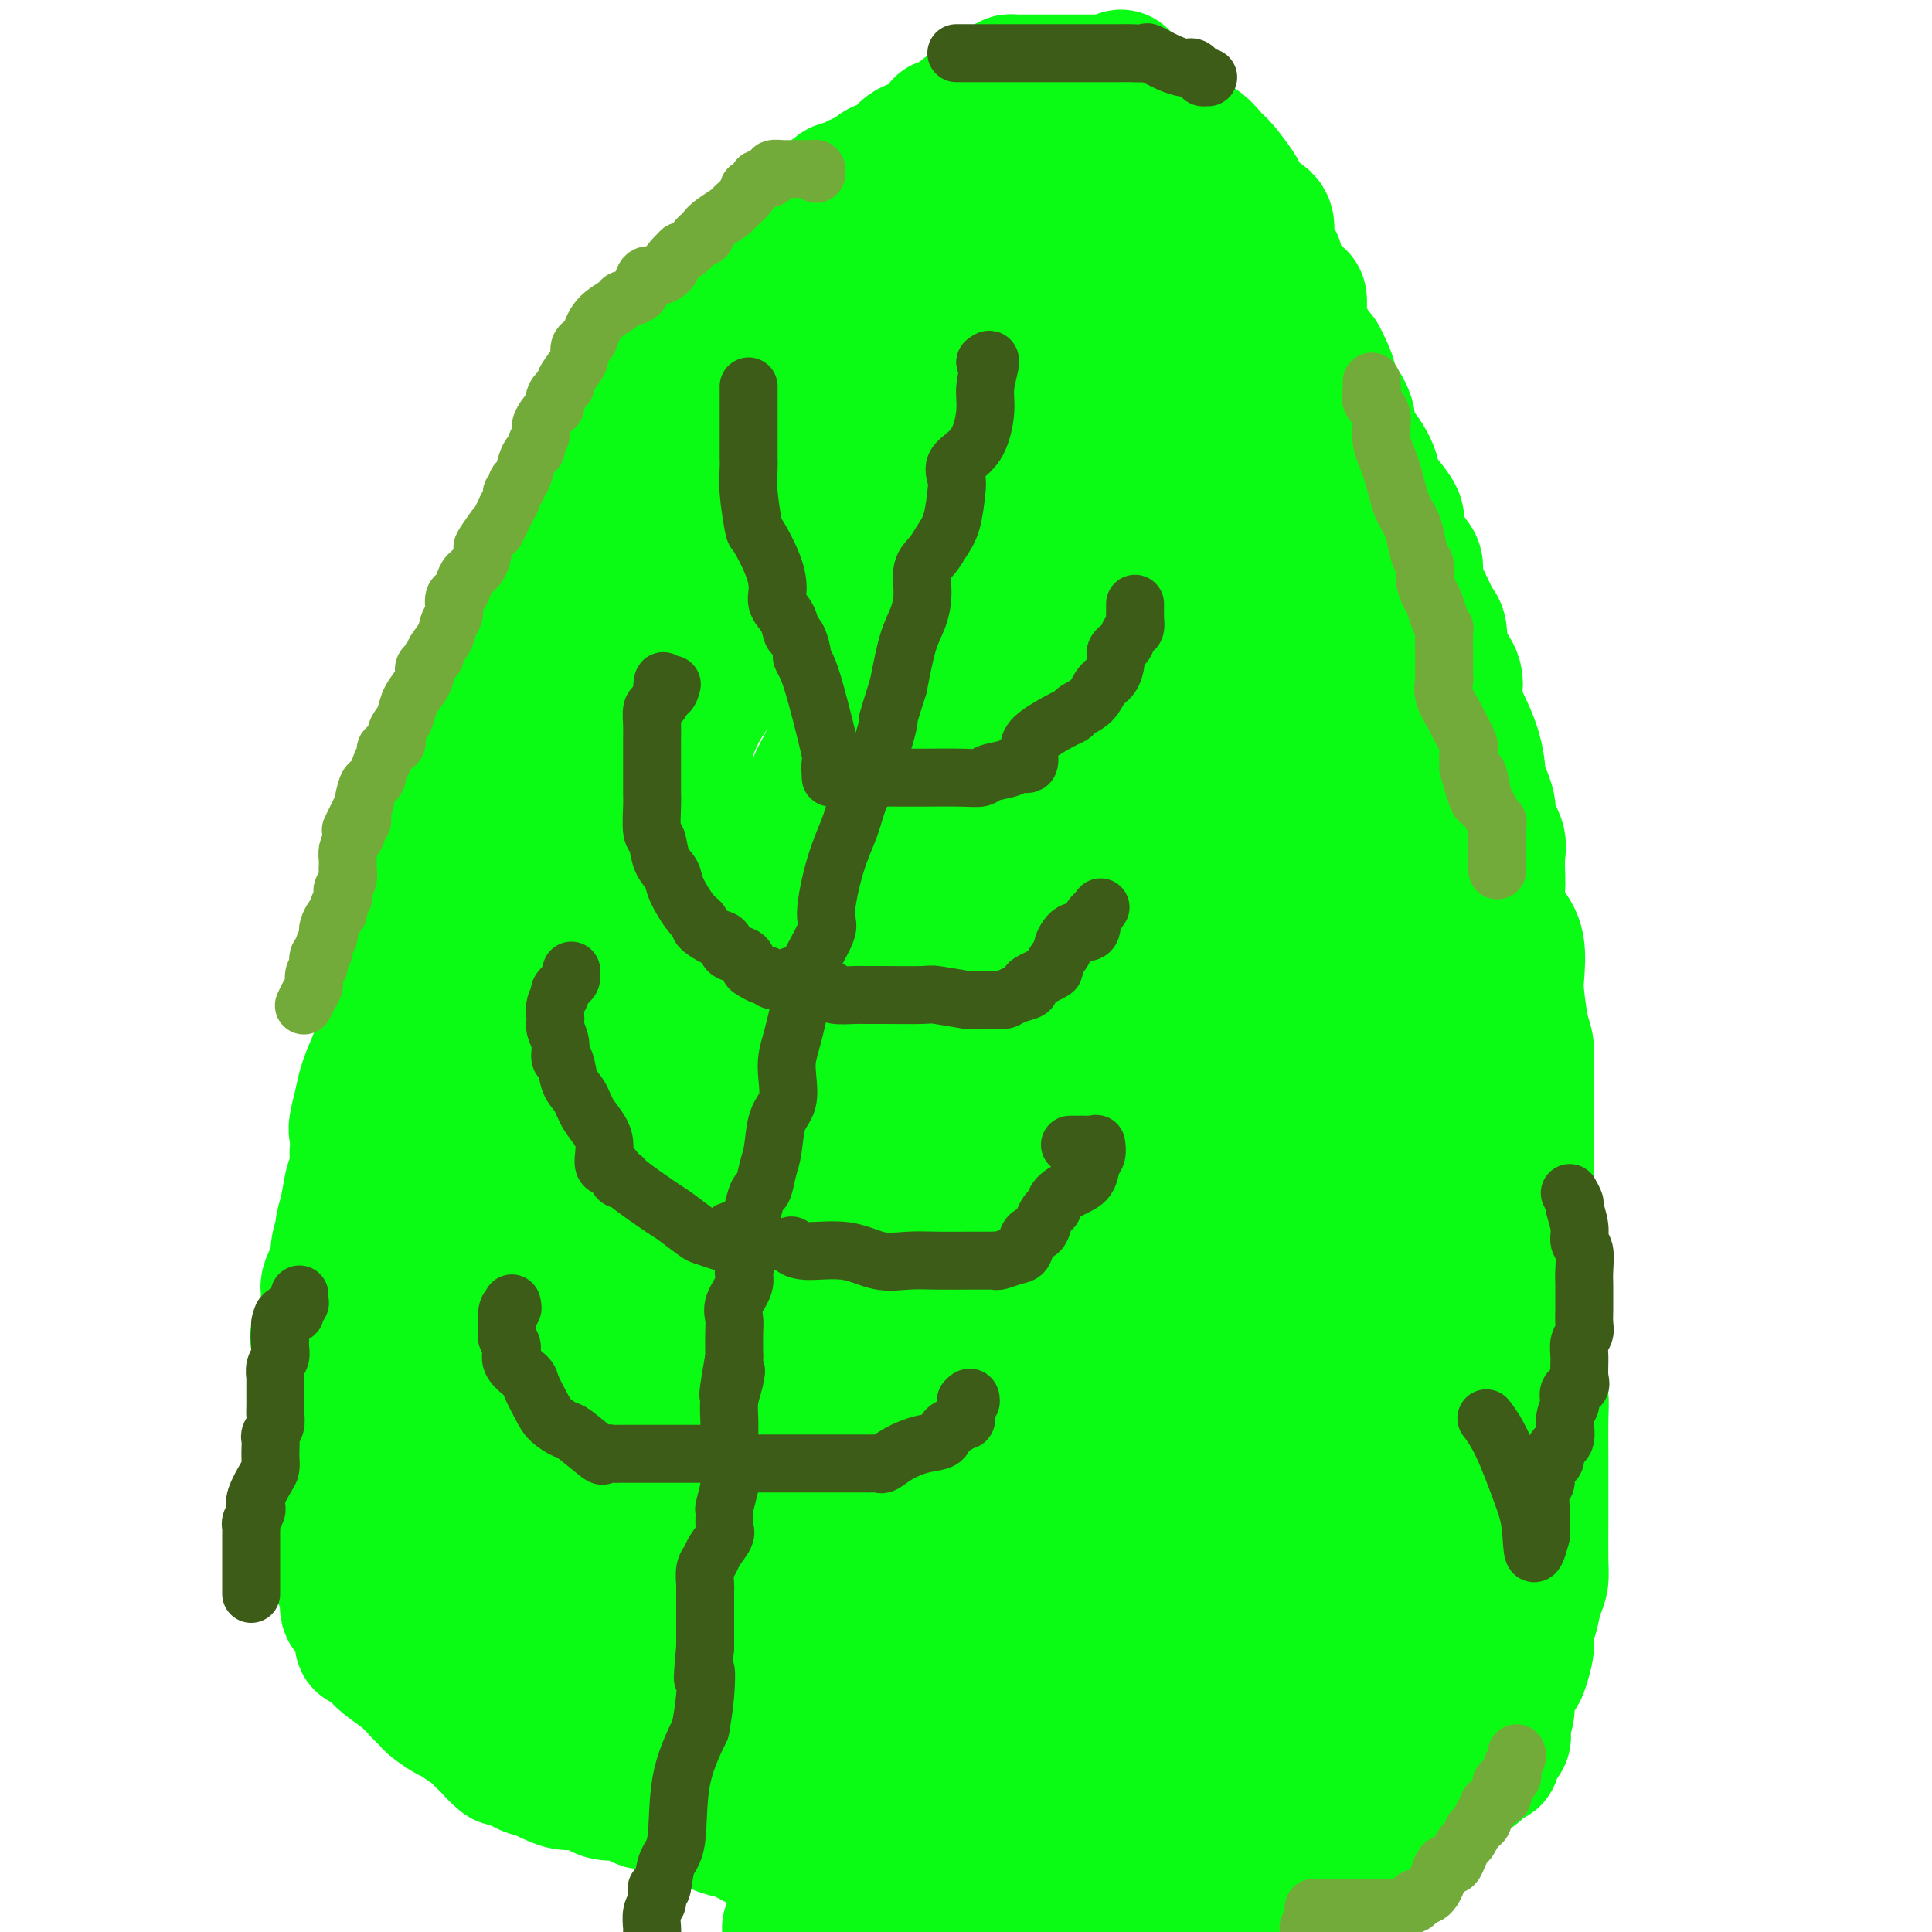 <svg viewBox='0 0 400 400' version='1.1' xmlns='http://www.w3.org/2000/svg' xmlns:xlink='http://www.w3.org/1999/xlink'><g fill='none' stroke='#0AFC15' stroke-width='28' stroke-linecap='round' stroke-linejoin='round'><path d='M179,37c0.479,0.022 0.959,0.044 1,0c0.041,-0.044 -0.356,-0.153 -1,0c-0.644,0.153 -1.535,0.567 -2,1c-0.465,0.433 -0.505,0.885 -1,1c-0.495,0.115 -1.446,-0.105 -2,0c-0.554,0.105 -0.711,0.537 -1,1c-0.289,0.463 -0.710,0.957 -1,1c-0.290,0.043 -0.449,-0.366 -1,0c-0.551,0.366 -1.496,1.509 -2,2c-0.504,0.491 -0.569,0.332 -1,1c-0.431,0.668 -1.229,2.163 -2,3c-0.771,0.837 -1.516,1.017 -2,1c-0.484,-0.017 -0.708,-0.230 -1,0c-0.292,0.230 -0.653,0.902 -1,1c-0.347,0.098 -0.679,-0.378 -1,0c-0.321,0.378 -0.632,1.611 -1,2c-0.368,0.389 -0.794,-0.066 -1,0c-0.206,0.066 -0.191,0.654 -1,1c-0.809,0.346 -2.440,0.449 -3,1c-0.560,0.551 -0.047,1.550 0,2c0.047,0.450 -0.372,0.352 -1,1c-0.628,0.648 -1.465,2.042 -2,3c-0.535,0.958 -0.767,1.479 -1,2'/><path d='M151,61c-1.174,1.579 -2.107,1.527 -3,2c-0.893,0.473 -1.744,1.473 -2,2c-0.256,0.527 0.083,0.583 0,1c-0.083,0.417 -0.588,1.195 -1,2c-0.412,0.805 -0.732,1.638 -1,2c-0.268,0.362 -0.486,0.253 -1,1c-0.514,0.747 -1.325,2.350 -2,3c-0.675,0.650 -1.213,0.347 -2,1c-0.787,0.653 -1.821,2.262 -2,3c-0.179,0.738 0.499,0.605 0,1c-0.499,0.395 -2.175,1.319 -3,2c-0.825,0.681 -0.799,1.118 -1,2c-0.201,0.882 -0.628,2.210 -1,3c-0.372,0.790 -0.687,1.042 -1,1c-0.313,-0.042 -0.624,-0.379 -1,0c-0.376,0.379 -0.819,1.473 -1,2c-0.181,0.527 -0.102,0.488 0,1c0.102,0.512 0.225,1.577 0,2c-0.225,0.423 -0.798,0.204 -1,0c-0.202,-0.204 -0.033,-0.394 0,0c0.033,0.394 -0.070,1.371 0,2c0.070,0.629 0.312,0.911 0,1c-0.312,0.089 -1.179,-0.014 -2,1c-0.821,1.014 -1.597,3.144 -2,4c-0.403,0.856 -0.432,0.437 -1,1c-0.568,0.563 -1.674,2.107 -2,3c-0.326,0.893 0.129,1.136 0,2c-0.129,0.864 -0.842,2.348 -1,3c-0.158,0.652 0.241,0.472 0,1c-0.241,0.528 -1.120,1.764 -2,3'/><path d='M118,113c-2.650,5.055 -1.276,1.691 -1,1c0.276,-0.691 -0.545,1.289 -1,3c-0.455,1.711 -0.545,3.151 -1,4c-0.455,0.849 -1.275,1.107 -2,3c-0.725,1.893 -1.355,5.420 -2,7c-0.645,1.580 -1.304,1.212 -2,2c-0.696,0.788 -1.429,2.731 -2,4c-0.571,1.269 -0.979,1.865 -1,2c-0.021,0.135 0.345,-0.190 0,1c-0.345,1.190 -1.401,3.894 -2,5c-0.599,1.106 -0.740,0.613 -1,1c-0.260,0.387 -0.639,1.653 -1,3c-0.361,1.347 -0.703,2.776 -1,4c-0.297,1.224 -0.548,2.245 -1,3c-0.452,0.755 -1.106,1.245 -2,3c-0.894,1.755 -2.027,4.776 -3,7c-0.973,2.224 -1.787,3.653 -2,5c-0.213,1.347 0.176,2.614 0,4c-0.176,1.386 -0.916,2.892 -2,4c-1.084,1.108 -2.513,1.819 -3,3c-0.487,1.181 -0.032,2.831 0,4c0.032,1.169 -0.359,1.855 -1,3c-0.641,1.145 -1.534,2.747 -2,4c-0.466,1.253 -0.506,2.155 -1,3c-0.494,0.845 -1.441,1.631 -2,3c-0.559,1.369 -0.731,3.321 -1,5c-0.269,1.679 -0.636,3.085 -1,5c-0.364,1.915 -0.727,4.338 -1,6c-0.273,1.662 -0.458,2.563 -1,4c-0.542,1.437 -1.441,3.411 -2,5c-0.559,1.589 -0.780,2.795 -1,4'/><path d='M75,228c-2.167,8.333 -1.083,6.167 0,4'/><path d='M75,232c0.120,2.106 0.240,4.211 0,5c-0.240,0.789 -0.839,0.261 -1,1c-0.161,0.739 0.116,2.745 0,4c-0.116,1.255 -0.623,1.759 -1,3c-0.377,1.241 -0.622,3.219 -1,5c-0.378,1.781 -0.889,3.365 -1,4c-0.111,0.635 0.177,0.321 0,1c-0.177,0.679 -0.818,2.353 -1,4c-0.182,1.647 0.095,3.268 0,4c-0.095,0.732 -0.561,0.573 -1,1c-0.439,0.427 -0.850,1.438 -1,2c-0.150,0.562 -0.040,0.675 0,1c0.040,0.325 0.011,0.860 0,1c-0.011,0.140 -0.003,-0.117 0,0c0.003,0.117 0.003,0.607 0,1c-0.003,0.393 -0.008,0.690 0,1c0.008,0.310 0.030,0.634 0,1c-0.030,0.366 -0.113,0.773 0,1c0.113,0.227 0.423,0.274 0,1c-0.423,0.726 -1.577,2.133 -2,3c-0.423,0.867 -0.113,1.195 0,2c0.113,0.805 0.029,2.086 0,3c-0.029,0.914 -0.004,1.460 0,2c0.004,0.540 -0.013,1.074 0,2c0.013,0.926 0.056,2.245 0,3c-0.056,0.755 -0.211,0.945 0,2c0.211,1.055 0.788,2.976 1,4c0.212,1.024 0.061,1.150 0,2c-0.061,0.850 -0.030,2.425 0,4'/><path d='M67,300c0.203,4.167 0.210,2.584 0,3c-0.210,0.416 -0.637,2.832 0,5c0.637,2.168 2.339,4.088 3,5c0.661,0.912 0.282,0.816 0,3c-0.282,2.184 -0.466,6.648 0,9c0.466,2.352 1.583,2.591 2,3c0.417,0.409 0.135,0.989 0,2c-0.135,1.011 -0.124,2.452 0,3c0.124,0.548 0.362,0.203 1,1c0.638,0.797 1.676,2.738 2,4c0.324,1.262 -0.067,1.846 0,2c0.067,0.154 0.590,-0.122 1,0c0.410,0.122 0.705,0.642 1,1c0.295,0.358 0.590,0.554 1,1c0.410,0.446 0.937,1.142 2,2c1.063,0.858 2.664,1.878 4,3c1.336,1.122 2.406,2.346 3,3c0.594,0.654 0.710,0.737 1,1c0.290,0.263 0.752,0.705 1,1c0.248,0.295 0.280,0.442 1,1c0.720,0.558 2.126,1.525 3,2c0.874,0.475 1.215,0.456 2,1c0.785,0.544 2.015,1.651 3,2c0.985,0.349 1.727,-0.060 2,0c0.273,0.060 0.078,0.589 0,1c-0.078,0.411 -0.039,0.706 0,1'/><path d='M100,360c4.664,4.500 2.325,2.251 2,2c-0.325,-0.251 1.365,1.496 2,2c0.635,0.504 0.217,-0.235 1,0c0.783,0.235 2.768,1.443 4,2c1.232,0.557 1.711,0.461 3,1c1.289,0.539 3.386,1.713 5,2c1.614,0.287 2.743,-0.313 4,0c1.257,0.313 2.641,1.538 4,2c1.359,0.462 2.692,0.162 3,0c0.308,-0.162 -0.408,-0.184 0,0c0.408,0.184 1.941,0.574 3,1c1.059,0.426 1.643,0.887 2,1c0.357,0.113 0.486,-0.121 1,0c0.514,0.121 1.411,0.596 3,1c1.589,0.404 3.869,0.737 5,1c1.131,0.263 1.112,0.456 2,1c0.888,0.544 2.684,1.437 4,2c1.316,0.563 2.154,0.795 3,1c0.846,0.205 1.700,0.384 3,1c1.300,0.616 3.045,1.670 4,2c0.955,0.330 1.120,-0.065 2,0c0.880,0.065 2.474,0.591 4,1c1.526,0.409 2.984,0.701 4,1c1.016,0.299 1.591,0.604 2,1c0.409,0.396 0.653,0.883 2,1c1.347,0.117 3.798,-0.137 5,0c1.202,0.137 1.156,0.664 2,1c0.844,0.336 2.577,0.482 4,1c1.423,0.518 2.537,1.409 4,2c1.463,0.591 3.275,0.883 4,1c0.725,0.117 0.362,0.058 0,0'/><path d='M191,391c11.849,3.403 4.473,0.912 2,0c-2.473,-0.912 -0.043,-0.244 1,0c1.043,0.244 0.700,0.065 1,0c0.300,-0.065 1.245,-0.018 2,0c0.755,0.018 1.321,0.005 3,0c1.679,-0.005 4.471,-0.001 7,0c2.529,0.001 4.794,0.000 6,0c1.206,-0.000 1.353,-0.000 2,0c0.647,0.000 1.794,0.000 3,0c1.206,-0.000 2.472,-0.000 3,0c0.528,0.000 0.317,0.000 1,0c0.683,-0.000 2.261,-0.000 3,0c0.739,0.000 0.638,0.000 1,0c0.362,-0.000 1.185,-0.000 2,0c0.815,0.000 1.622,0.001 2,0c0.378,-0.001 0.326,-0.004 1,0c0.674,0.004 2.073,0.016 3,0c0.927,-0.016 1.381,-0.060 2,0c0.619,0.060 1.402,0.224 2,0c0.598,-0.224 1.011,-0.837 2,-1c0.989,-0.163 2.554,0.124 4,0c1.446,-0.124 2.772,-0.660 4,-1c1.228,-0.340 2.358,-0.483 3,-1c0.642,-0.517 0.795,-1.406 2,-2c1.205,-0.594 3.461,-0.891 4,-1c0.539,-0.109 -0.640,-0.029 0,0c0.640,0.029 3.099,0.008 4,0c0.901,-0.008 0.242,-0.002 1,0c0.758,0.002 2.931,0.001 4,0c1.069,-0.001 1.035,-0.000 1,0'/><path d='M267,385c5.306,-1.313 4.070,-1.595 4,-2c-0.070,-0.405 1.024,-0.933 2,-1c0.976,-0.067 1.833,0.328 3,0c1.167,-0.328 2.643,-1.380 4,-2c1.357,-0.620 2.596,-0.810 4,-1c1.404,-0.190 2.972,-0.380 4,-1c1.028,-0.620 1.516,-1.670 2,-2c0.484,-0.330 0.962,0.061 1,0c0.038,-0.061 -0.366,-0.575 0,-1c0.366,-0.425 1.502,-0.762 2,-1c0.498,-0.238 0.359,-0.378 1,-1c0.641,-0.622 2.064,-1.727 3,-2c0.936,-0.273 1.387,0.287 2,0c0.613,-0.287 1.388,-1.420 2,-2c0.612,-0.580 1.062,-0.606 2,-1c0.938,-0.394 2.364,-1.156 3,-2c0.636,-0.844 0.482,-1.770 1,-2c0.518,-0.230 1.707,0.234 2,0c0.293,-0.234 -0.309,-1.168 0,-2c0.309,-0.832 1.531,-1.561 2,-2c0.469,-0.439 0.185,-0.587 0,-1c-0.185,-0.413 -0.271,-1.092 0,-2c0.271,-0.908 0.900,-2.046 1,-3c0.100,-0.954 -0.328,-1.724 0,-3c0.328,-1.276 1.411,-3.057 2,-4c0.589,-0.943 0.684,-1.046 1,-2c0.316,-0.954 0.854,-2.757 1,-4c0.146,-1.243 -0.101,-1.927 0,-3c0.101,-1.073 0.551,-2.537 1,-4'/><path d='M317,334c1.193,-4.724 0.176,-1.535 0,-1c-0.176,0.535 0.489,-1.583 1,-3c0.511,-1.417 0.869,-2.134 1,-3c0.131,-0.866 0.035,-1.883 0,-4c-0.035,-2.117 -0.009,-5.336 0,-8c0.009,-2.664 -0.000,-4.774 0,-7c0.000,-2.226 0.010,-4.568 0,-7c-0.010,-2.432 -0.041,-4.952 0,-7c0.041,-2.048 0.154,-3.622 0,-5c-0.154,-1.378 -0.576,-2.558 -1,-5c-0.424,-2.442 -0.849,-6.144 -1,-8c-0.151,-1.856 -0.026,-1.864 0,-3c0.026,-1.136 -0.046,-3.400 0,-5c0.046,-1.600 0.208,-2.536 0,-4c-0.208,-1.464 -0.788,-3.457 -1,-5c-0.212,-1.543 -0.057,-2.634 0,-4c0.057,-1.366 0.015,-3.005 0,-4c-0.015,-0.995 -0.004,-1.347 0,-3c0.004,-1.653 0.001,-4.607 0,-6c-0.001,-1.393 0.001,-1.223 0,-3c-0.001,-1.777 -0.003,-5.500 0,-8c0.003,-2.500 0.011,-3.776 0,-5c-0.011,-1.224 -0.042,-2.397 0,-4c0.042,-1.603 0.156,-3.636 0,-5c-0.156,-1.364 -0.584,-2.059 -1,-4c-0.416,-1.941 -0.821,-5.128 -1,-7c-0.179,-1.872 -0.130,-2.430 0,-4c0.130,-1.570 0.343,-4.154 0,-6c-0.343,-1.846 -1.241,-2.956 -2,-4c-0.759,-1.044 -1.380,-2.022 -2,-3'/><path d='M310,189c-0.919,-5.150 -0.216,-4.023 0,-5c0.216,-0.977 -0.055,-4.056 0,-6c0.055,-1.944 0.435,-2.751 0,-4c-0.435,-1.249 -1.687,-2.940 -2,-4c-0.313,-1.060 0.312,-1.491 0,-3c-0.312,-1.509 -1.563,-4.097 -2,-5c-0.437,-0.903 -0.062,-0.120 0,-1c0.062,-0.880 -0.191,-3.424 -1,-6c-0.809,-2.576 -2.175,-5.184 -3,-7c-0.825,-1.816 -1.110,-2.840 -1,-4c0.110,-1.160 0.616,-2.455 0,-4c-0.616,-1.545 -2.352,-3.339 -3,-4c-0.648,-0.661 -0.206,-0.190 0,-1c0.206,-0.810 0.176,-2.902 0,-4c-0.176,-1.098 -0.497,-1.201 -1,-2c-0.503,-0.799 -1.187,-2.295 -2,-4c-0.813,-1.705 -1.757,-3.620 -2,-5c-0.243,-1.380 0.213,-2.226 0,-3c-0.213,-0.774 -1.095,-1.477 -2,-3c-0.905,-1.523 -1.834,-3.865 -2,-5c-0.166,-1.135 0.430,-1.064 0,-2c-0.430,-0.936 -1.885,-2.878 -3,-4c-1.115,-1.122 -1.891,-1.422 -2,-2c-0.109,-0.578 0.447,-1.432 0,-3c-0.447,-1.568 -1.899,-3.848 -3,-5c-1.101,-1.152 -1.853,-1.176 -2,-2c-0.147,-0.824 0.311,-2.448 0,-4c-0.311,-1.552 -1.391,-3.033 -2,-4c-0.609,-0.967 -0.745,-1.419 -1,-2c-0.255,-0.581 -0.627,-1.290 -1,-2'/><path d='M275,79c-3.934,-9.590 -0.770,-3.064 0,-1c0.770,2.064 -0.855,-0.335 -2,-2c-1.145,-1.665 -1.809,-2.596 -2,-3c-0.191,-0.404 0.092,-0.282 0,-1c-0.092,-0.718 -0.560,-2.277 -1,-3c-0.440,-0.723 -0.851,-0.612 -1,-1c-0.149,-0.388 -0.036,-1.277 0,-2c0.036,-0.723 -0.005,-1.282 0,-2c0.005,-0.718 0.056,-1.596 0,-2c-0.056,-0.404 -0.219,-0.336 -1,-1c-0.781,-0.664 -2.181,-2.062 -3,-3c-0.819,-0.938 -1.056,-1.418 -1,-2c0.056,-0.582 0.407,-1.267 0,-2c-0.407,-0.733 -1.571,-1.513 -2,-2c-0.429,-0.487 -0.124,-0.682 0,-1c0.124,-0.318 0.068,-0.761 0,-1c-0.068,-0.239 -0.149,-0.274 0,-1c0.149,-0.726 0.527,-2.142 0,-3c-0.527,-0.858 -1.961,-1.159 -3,-2c-1.039,-0.841 -1.684,-2.221 -2,-3c-0.316,-0.779 -0.303,-0.955 -1,-2c-0.697,-1.045 -2.104,-2.959 -3,-4c-0.896,-1.041 -1.280,-1.210 -2,-2c-0.720,-0.790 -1.775,-2.200 -3,-3c-1.225,-0.800 -2.618,-0.991 -4,-2c-1.382,-1.009 -2.752,-2.838 -4,-4c-1.248,-1.162 -2.375,-1.659 -3,-2c-0.625,-0.341 -0.750,-0.526 -1,-1c-0.250,-0.474 -0.625,-1.237 -1,-2'/><path d='M235,19c-4.586,-4.630 -2.550,-2.705 -2,-2c0.550,0.705 -0.385,0.189 -1,0c-0.615,-0.189 -0.910,-0.051 -1,0c-0.090,0.051 0.026,0.014 0,0c-0.026,-0.014 -0.194,-0.004 -1,0c-0.806,0.004 -2.250,0.001 -3,0c-0.750,-0.001 -0.805,-0.000 -2,0c-1.195,0.000 -3.528,0.000 -5,0c-1.472,-0.000 -2.082,-0.001 -3,0c-0.918,0.001 -2.143,0.002 -3,0c-0.857,-0.002 -1.347,-0.009 -2,0c-0.653,0.009 -1.471,0.034 -2,0c-0.529,-0.034 -0.769,-0.126 -1,0c-0.231,0.126 -0.453,0.471 -1,1c-0.547,0.529 -1.420,1.242 -2,2c-0.580,0.758 -0.867,1.561 -2,2c-1.133,0.439 -3.112,0.513 -4,1c-0.888,0.487 -0.685,1.387 -1,2c-0.315,0.613 -1.149,0.937 -2,1c-0.851,0.063 -1.718,-0.137 -2,0c-0.282,0.137 0.020,0.612 0,1c-0.020,0.388 -0.364,0.689 -1,1c-0.636,0.311 -1.564,0.631 -2,1c-0.436,0.369 -0.379,0.785 -1,1c-0.621,0.215 -1.921,0.229 -3,1c-1.079,0.771 -1.939,2.299 -3,3c-1.061,0.701 -2.324,0.573 -3,1c-0.676,0.427 -0.765,1.408 -1,2c-0.235,0.592 -0.618,0.796 -1,1'/><path d='M180,38c-5.513,3.668 -4.297,2.339 -4,2c0.297,-0.339 -0.325,0.312 -1,1c-0.675,0.688 -1.405,1.414 -2,2c-0.595,0.586 -1.057,1.032 -1,1c0.057,-0.032 0.634,-0.544 -1,1c-1.634,1.544 -5.477,5.142 -7,7c-1.523,1.858 -0.725,1.976 -1,3c-0.275,1.024 -1.625,2.956 -3,5c-1.375,2.044 -2.777,4.201 -4,6c-1.223,1.799 -2.267,3.240 -3,5c-0.733,1.760 -1.155,3.839 -2,6c-0.845,2.161 -2.113,4.405 -3,6c-0.887,1.595 -1.391,2.539 -2,4c-0.609,1.461 -1.322,3.437 -2,5c-0.678,1.563 -1.322,2.714 -2,4c-0.678,1.286 -1.391,2.707 -2,5c-0.609,2.293 -1.115,5.457 -2,8c-0.885,2.543 -2.148,4.466 -3,6c-0.852,1.534 -1.293,2.678 -2,4c-0.707,1.322 -1.680,2.822 -2,4c-0.320,1.178 0.013,2.035 0,3c-0.013,0.965 -0.373,2.037 -1,3c-0.627,0.963 -1.520,1.818 -2,3c-0.480,1.182 -0.548,2.692 -1,4c-0.452,1.308 -1.290,2.414 -2,4c-0.710,1.586 -1.293,3.652 -2,5c-0.707,1.348 -1.536,1.978 -2,3c-0.464,1.022 -0.561,2.435 -1,4c-0.439,1.565 -1.219,3.283 -2,5'/><path d='M118,157c-6.062,14.263 -3.717,6.919 -3,5c0.717,-1.919 -0.193,1.586 -1,4c-0.807,2.414 -1.512,3.736 -2,5c-0.488,1.264 -0.760,2.472 -1,4c-0.240,1.528 -0.448,3.378 -1,5c-0.552,1.622 -1.447,3.016 -2,5c-0.553,1.984 -0.764,4.558 -1,6c-0.236,1.442 -0.496,1.754 -1,3c-0.504,1.246 -1.252,3.428 -2,5c-0.748,1.572 -1.494,2.536 -2,4c-0.506,1.464 -0.771,3.430 -1,5c-0.229,1.570 -0.424,2.745 -1,4c-0.576,1.255 -1.535,2.592 -2,4c-0.465,1.408 -0.437,2.888 -1,4c-0.563,1.112 -1.719,1.857 -2,3c-0.281,1.143 0.311,2.684 0,5c-0.311,2.316 -1.527,5.406 -2,7c-0.473,1.594 -0.204,1.693 0,3c0.204,1.307 0.341,3.821 0,6c-0.341,2.179 -1.162,4.021 -2,6c-0.838,1.979 -1.692,4.095 -2,6c-0.308,1.905 -0.068,3.599 0,6c0.068,2.401 -0.034,5.510 0,8c0.034,2.490 0.205,4.363 0,6c-0.205,1.637 -0.787,3.038 -1,5c-0.213,1.962 -0.057,4.485 0,6c0.057,1.515 0.015,2.022 0,3c-0.015,0.978 -0.004,2.427 0,4c0.004,1.573 0.001,3.270 0,4c-0.001,0.730 -0.000,0.494 0,1c0.000,0.506 0.000,1.753 0,3'/><path d='M88,302c-0.155,7.405 -0.041,2.918 0,2c0.041,-0.918 0.009,1.732 0,3c-0.009,1.268 0.006,1.153 0,2c-0.006,0.847 -0.031,2.654 0,3c0.031,0.346 0.120,-0.770 0,0c-0.120,0.770 -0.447,3.427 0,5c0.447,1.573 1.670,2.064 2,3c0.330,0.936 -0.232,2.317 0,4c0.232,1.683 1.256,3.667 2,5c0.744,1.333 1.206,2.013 2,3c0.794,0.987 1.919,2.280 3,4c1.081,1.720 2.117,3.867 3,6c0.883,2.133 1.612,4.252 3,6c1.388,1.748 3.436,3.127 4,4c0.564,0.873 -0.355,1.242 0,2c0.355,0.758 1.983,1.905 3,3c1.017,1.095 1.422,2.139 2,3c0.578,0.861 1.330,1.541 2,2c0.670,0.459 1.258,0.699 2,1c0.742,0.301 1.638,0.662 3,1c1.362,0.338 3.190,0.651 4,1c0.810,0.349 0.600,0.734 1,1c0.400,0.266 1.409,0.411 2,1c0.591,0.589 0.765,1.620 1,2c0.235,0.380 0.532,0.110 1,0c0.468,-0.110 1.108,-0.059 2,0c0.892,0.059 2.034,0.126 3,0c0.966,-0.126 1.754,-0.446 3,0c1.246,0.446 2.951,1.659 4,2c1.049,0.341 1.443,-0.188 3,0c1.557,0.188 4.279,1.094 7,2'/><path d='M150,373c4.877,0.967 6.070,1.383 8,2c1.930,0.617 4.596,1.434 7,2c2.404,0.566 4.544,0.882 6,1c1.456,0.118 2.228,0.039 3,0c0.772,-0.039 1.545,-0.037 2,0c0.455,0.037 0.591,0.109 1,0c0.409,-0.109 1.090,-0.399 2,0c0.910,0.399 2.048,1.486 3,2c0.952,0.514 1.718,0.453 3,1c1.282,0.547 3.081,1.701 4,2c0.919,0.299 0.958,-0.259 1,0c0.042,0.259 0.087,1.334 1,2c0.913,0.666 2.694,0.925 4,1c1.306,0.075 2.136,-0.032 3,0c0.864,0.032 1.762,0.205 4,1c2.238,0.795 5.817,2.213 8,3c2.183,0.787 2.971,0.943 4,1c1.029,0.057 2.299,0.015 3,0c0.701,-0.015 0.831,-0.004 1,0c0.169,0.004 0.375,0.001 1,0c0.625,-0.001 1.667,-0.000 3,0c1.333,0.000 2.956,0.000 4,0c1.044,-0.000 1.507,-0.000 3,0c1.493,0.000 4.015,0.000 6,0c1.985,-0.000 3.433,-0.000 5,0c1.567,0.000 3.252,0.001 4,0c0.748,-0.001 0.560,-0.003 1,0c0.440,0.003 1.510,0.011 2,0c0.490,-0.011 0.401,-0.041 1,0c0.599,0.041 1.885,0.155 3,0c1.115,-0.155 2.057,-0.577 3,-1'/><path d='M254,390c6.926,-0.776 4.242,-2.218 4,-3c-0.242,-0.782 1.957,-0.906 3,-1c1.043,-0.094 0.929,-0.158 1,-1c0.071,-0.842 0.326,-2.462 1,-3c0.674,-0.538 1.766,0.008 2,0c0.234,-0.008 -0.390,-0.569 0,-2c0.390,-1.431 1.795,-3.733 3,-5c1.205,-1.267 2.212,-1.499 3,-2c0.788,-0.501 1.359,-1.270 2,-2c0.641,-0.730 1.351,-1.421 2,-2c0.649,-0.579 1.235,-1.048 2,-2c0.765,-0.952 1.709,-2.388 2,-3c0.291,-0.612 -0.072,-0.398 0,-1c0.072,-0.602 0.579,-2.018 1,-3c0.421,-0.982 0.756,-1.528 1,-2c0.244,-0.472 0.398,-0.869 1,-2c0.602,-1.131 1.652,-2.997 2,-4c0.348,-1.003 -0.008,-1.142 0,-2c0.008,-0.858 0.378,-2.436 1,-4c0.622,-1.564 1.495,-3.116 2,-4c0.505,-0.884 0.642,-1.100 1,-2c0.358,-0.900 0.937,-2.484 1,-4c0.063,-1.516 -0.391,-2.962 0,-4c0.391,-1.038 1.625,-1.666 2,-3c0.375,-1.334 -0.110,-3.374 0,-5c0.110,-1.626 0.814,-2.838 1,-4c0.186,-1.162 -0.146,-2.273 0,-3c0.146,-0.727 0.771,-1.071 1,-3c0.229,-1.929 0.062,-5.442 0,-7c-0.062,-1.558 -0.018,-1.159 0,-2c0.018,-0.841 0.009,-2.920 0,-5'/><path d='M293,300c0.318,-5.574 0.113,-5.008 0,-5c-0.113,0.008 -0.136,-0.540 0,-2c0.136,-1.460 0.429,-3.831 0,-6c-0.429,-2.169 -1.579,-4.137 -2,-6c-0.421,-1.863 -0.113,-3.620 0,-5c0.113,-1.380 0.030,-2.382 0,-4c-0.030,-1.618 -0.009,-3.852 0,-6c0.009,-2.148 0.004,-4.211 0,-6c-0.004,-1.789 -0.009,-3.304 0,-5c0.009,-1.696 0.031,-3.571 0,-5c-0.031,-1.429 -0.113,-2.411 0,-4c0.113,-1.589 0.423,-3.786 0,-6c-0.423,-2.214 -1.577,-4.446 -2,-6c-0.423,-1.554 -0.113,-2.431 0,-4c0.113,-1.569 0.030,-3.829 0,-5c-0.030,-1.171 -0.008,-1.253 0,-2c0.008,-0.747 0.002,-2.160 0,-3c-0.002,-0.840 -0.001,-1.106 0,-1c0.001,0.106 0.000,0.585 0,0c-0.000,-0.585 0.000,-2.234 0,-3c-0.000,-0.766 -0.000,-0.648 0,-1c0.000,-0.352 0.002,-1.175 0,-2c-0.002,-0.825 -0.007,-1.654 0,-3c0.007,-1.346 0.026,-3.211 0,-5c-0.026,-1.789 -0.098,-3.502 0,-5c0.098,-1.498 0.366,-2.780 1,-4c0.634,-1.220 1.634,-2.379 2,-3c0.366,-0.621 0.099,-0.706 0,-1c-0.099,-0.294 -0.028,-0.798 0,-2c0.028,-1.202 0.014,-3.101 0,-5'/><path d='M292,185c0.589,-8.424 0.560,-4.985 0,-4c-0.560,0.985 -1.652,-0.486 -2,-2c-0.348,-1.514 0.049,-3.073 0,-4c-0.049,-0.927 -0.544,-1.223 -1,-2c-0.456,-0.777 -0.875,-2.034 -1,-3c-0.125,-0.966 0.042,-1.642 0,-3c-0.042,-1.358 -0.295,-3.399 -1,-5c-0.705,-1.601 -1.864,-2.761 -2,-4c-0.136,-1.239 0.749,-2.556 0,-4c-0.749,-1.444 -3.132,-3.016 -4,-4c-0.868,-0.984 -0.220,-1.380 0,-2c0.220,-0.620 0.011,-1.464 0,-2c-0.011,-0.536 0.174,-0.764 0,-1c-0.174,-0.236 -0.709,-0.482 -1,-1c-0.291,-0.518 -0.340,-1.309 0,-2c0.340,-0.691 1.068,-1.282 0,-2c-1.068,-0.718 -3.933,-1.563 -5,-2c-1.067,-0.437 -0.335,-0.464 0,-1c0.335,-0.536 0.275,-1.580 0,-2c-0.275,-0.420 -0.763,-0.217 -1,-1c-0.237,-0.783 -0.221,-2.553 0,-3c0.221,-0.447 0.649,0.427 0,0c-0.649,-0.427 -2.374,-2.156 -3,-3c-0.626,-0.844 -0.155,-0.803 0,-1c0.155,-0.197 -0.008,-0.633 0,-1c0.008,-0.367 0.188,-0.665 0,-1c-0.188,-0.335 -0.744,-0.706 -1,-1c-0.256,-0.294 -0.213,-0.512 -1,-1c-0.787,-0.488 -2.404,-1.247 -3,-2c-0.596,-0.753 -0.170,-1.501 0,-2c0.170,-0.499 0.085,-0.750 0,-1'/><path d='M266,118c-2.851,-6.517 -0.480,-4.808 0,-5c0.480,-0.192 -0.932,-2.283 -2,-4c-1.068,-1.717 -1.792,-3.058 -2,-4c-0.208,-0.942 0.102,-1.485 0,-2c-0.102,-0.515 -0.615,-1.003 -1,-2c-0.385,-0.997 -0.643,-2.504 -1,-3c-0.357,-0.496 -0.814,0.018 -1,0c-0.186,-0.018 -0.100,-0.568 0,-1c0.100,-0.432 0.215,-0.745 0,-1c-0.215,-0.255 -0.761,-0.452 -1,-1c-0.239,-0.548 -0.173,-1.446 0,-2c0.173,-0.554 0.453,-0.764 0,-2c-0.453,-1.236 -1.638,-3.497 -3,-6c-1.362,-2.503 -2.900,-5.248 -4,-7c-1.100,-1.752 -1.761,-2.512 -2,-3c-0.239,-0.488 -0.057,-0.703 0,-1c0.057,-0.297 -0.013,-0.677 0,-1c0.013,-0.323 0.107,-0.590 0,-1c-0.107,-0.410 -0.414,-0.961 -1,-2c-0.586,-1.039 -1.450,-2.564 -2,-4c-0.550,-1.436 -0.787,-2.784 -2,-5c-1.213,-2.216 -3.400,-5.301 -4,-7c-0.600,-1.699 0.389,-2.014 0,-3c-0.389,-0.986 -2.157,-2.644 -3,-4c-0.843,-1.356 -0.761,-2.408 -1,-3c-0.239,-0.592 -0.799,-0.722 -1,-1c-0.201,-0.278 -0.044,-0.703 0,-1c0.044,-0.297 -0.027,-0.464 0,-1c0.027,-0.536 0.150,-1.439 0,-2c-0.150,-0.561 -0.575,-0.781 -1,-1'/><path d='M234,38c-3.842,-8.425 -1.449,-2.989 -1,-1c0.449,1.989 -1.048,0.529 -2,0c-0.952,-0.529 -1.360,-0.128 -2,0c-0.640,0.128 -1.514,-0.018 -2,0c-0.486,0.018 -0.586,0.201 -1,0c-0.414,-0.201 -1.144,-0.786 -2,-1c-0.856,-0.214 -1.840,-0.057 -2,0c-0.160,0.057 0.504,0.015 0,0c-0.504,-0.015 -2.176,-0.004 -3,0c-0.824,0.004 -0.799,0.001 -1,0c-0.201,-0.001 -0.628,0.001 -1,0c-0.372,-0.001 -0.688,-0.007 -1,0c-0.312,0.007 -0.619,0.025 -1,0c-0.381,-0.025 -0.837,-0.092 -1,0c-0.163,0.092 -0.032,0.343 -1,1c-0.968,0.657 -3.036,1.719 -4,2c-0.964,0.281 -0.825,-0.220 -1,0c-0.175,0.220 -0.664,1.162 -1,2c-0.336,0.838 -0.521,1.571 -1,2c-0.479,0.429 -1.253,0.553 -2,1c-0.747,0.447 -1.466,1.218 -2,2c-0.534,0.782 -0.883,1.575 -2,2c-1.117,0.425 -3.001,0.481 -4,1c-0.999,0.519 -1.113,1.500 -2,3c-0.887,1.500 -2.546,3.519 -4,5c-1.454,1.481 -2.701,2.423 -4,3c-1.299,0.577 -2.649,0.788 -4,1'/><path d='M182,61c-5.137,4.276 -2.478,2.966 -2,3c0.478,0.034 -1.224,1.413 -2,2c-0.776,0.587 -0.627,0.384 -1,1c-0.373,0.616 -1.269,2.053 -2,3c-0.731,0.947 -1.298,1.403 -2,2c-0.702,0.597 -1.540,1.333 -2,2c-0.460,0.667 -0.542,1.263 -1,2c-0.458,0.737 -1.292,1.613 -2,3c-0.708,1.387 -1.289,3.285 -2,5c-0.711,1.715 -1.550,3.246 -2,4c-0.450,0.754 -0.510,0.732 -1,2c-0.490,1.268 -1.410,3.827 -2,5c-0.590,1.173 -0.852,0.961 -1,2c-0.148,1.039 -0.184,3.329 -1,5c-0.816,1.671 -2.413,2.725 -3,4c-0.587,1.275 -0.163,2.772 -1,5c-0.837,2.228 -2.934,5.186 -4,7c-1.066,1.814 -1.101,2.484 -2,5c-0.899,2.516 -2.661,6.879 -4,10c-1.339,3.121 -2.253,5.000 -3,7c-0.747,2.000 -1.326,4.120 -2,5c-0.674,0.880 -1.442,0.521 -2,1c-0.558,0.479 -0.908,1.797 -1,3c-0.092,1.203 0.072,2.292 0,3c-0.072,0.708 -0.379,1.036 -1,2c-0.621,0.964 -1.556,2.562 -2,4c-0.444,1.438 -0.398,2.714 -1,4c-0.602,1.286 -1.852,2.582 -3,5c-1.148,2.418 -2.194,5.959 -3,8c-0.806,2.041 -1.373,2.583 -2,4c-0.627,1.417 -1.313,3.708 -2,6'/><path d='M123,185c-7.379,17.314 -3.326,7.600 -2,5c1.326,-2.600 -0.075,1.914 -1,4c-0.925,2.086 -1.374,1.743 -2,3c-0.626,1.257 -1.429,4.114 -2,6c-0.571,1.886 -0.908,2.801 -1,4c-0.092,1.199 0.062,2.683 0,4c-0.062,1.317 -0.342,2.468 -1,4c-0.658,1.532 -1.696,3.447 -2,5c-0.304,1.553 0.124,2.745 0,4c-0.124,1.255 -0.801,2.572 -1,4c-0.199,1.428 0.079,2.967 0,4c-0.079,1.033 -0.515,1.559 -1,2c-0.485,0.441 -1.020,0.795 -1,1c0.020,0.205 0.594,0.261 0,2c-0.594,1.739 -2.356,5.162 -3,7c-0.644,1.838 -0.169,2.090 0,3c0.169,0.910 0.031,2.476 0,4c-0.031,1.524 0.045,3.006 0,4c-0.045,0.994 -0.211,1.499 -1,3c-0.789,1.501 -2.200,3.997 -3,5c-0.800,1.003 -0.989,0.514 -1,2c-0.011,1.486 0.155,4.948 0,7c-0.155,2.052 -0.630,2.693 -1,3c-0.370,0.307 -0.635,0.281 -1,1c-0.365,0.719 -0.830,2.183 -1,3c-0.170,0.817 -0.046,0.986 0,2c0.046,1.014 0.012,2.874 0,4c-0.012,1.126 -0.003,1.518 0,2c0.003,0.482 0.001,1.053 0,2c-0.001,0.947 -0.000,2.271 0,3c0.000,0.729 0.000,0.865 0,1'/><path d='M98,293c-1.117,7.589 0.091,2.060 1,1c0.909,-1.060 1.518,2.349 2,4c0.482,1.651 0.837,1.545 1,2c0.163,0.455 0.136,1.473 0,2c-0.136,0.527 -0.380,0.564 0,1c0.380,0.436 1.385,1.271 2,2c0.615,0.729 0.842,1.351 2,2c1.158,0.649 3.249,1.326 4,2c0.751,0.674 0.162,1.346 1,2c0.838,0.654 3.102,1.288 4,2c0.898,0.712 0.429,1.500 1,2c0.571,0.500 2.180,0.712 3,1c0.820,0.288 0.850,0.654 1,1c0.150,0.346 0.419,0.674 1,1c0.581,0.326 1.474,0.650 2,1c0.526,0.350 0.683,0.727 1,1c0.317,0.273 0.792,0.442 1,1c0.208,0.558 0.150,1.507 0,2c-0.150,0.493 -0.391,0.532 0,1c0.391,0.468 1.414,1.365 2,2c0.586,0.635 0.734,1.007 1,1c0.266,-0.007 0.649,-0.394 1,0c0.351,0.394 0.672,1.570 1,2c0.328,0.430 0.665,0.116 1,0c0.335,-0.116 0.667,-0.033 1,0c0.333,0.033 0.666,0.017 1,0'/><path d='M133,329c4.713,4.116 1.995,2.408 1,2c-0.995,-0.408 -0.265,0.486 0,1c0.265,0.514 0.067,0.648 0,1c-0.067,0.352 -0.004,0.922 0,1c0.004,0.078 -0.052,-0.335 0,0c0.052,0.335 0.211,1.417 0,2c-0.211,0.583 -0.792,0.667 -1,1c-0.208,0.333 -0.042,0.915 0,1c0.042,0.085 -0.041,-0.329 0,0c0.041,0.329 0.204,1.400 0,2c-0.204,0.600 -0.776,0.729 -1,1c-0.224,0.271 -0.101,0.685 0,1c0.101,0.315 0.178,0.531 0,1c-0.178,0.469 -0.613,1.193 -1,2c-0.387,0.807 -0.726,1.699 -1,2c-0.274,0.301 -0.482,0.012 -1,0c-0.518,-0.012 -1.345,0.255 -2,0c-0.655,-0.255 -1.138,-1.030 -2,-2c-0.862,-0.970 -2.103,-2.134 -3,-3c-0.897,-0.866 -1.448,-1.433 -2,-2'/><path d='M120,340c-1.956,-1.241 -1.844,-0.843 -2,-1c-0.156,-0.157 -0.578,-0.868 -1,-1c-0.422,-0.132 -0.844,0.316 -1,0c-0.156,-0.316 -0.048,-1.397 0,-2c0.048,-0.603 0.034,-0.730 0,-1c-0.034,-0.270 -0.090,-0.684 0,-1c0.090,-0.316 0.324,-0.535 1,0c0.676,0.535 1.794,1.823 3,3c1.206,1.177 2.502,2.242 5,4c2.498,1.758 6.200,4.209 8,6c1.800,1.791 1.698,2.923 3,4c1.302,1.077 4.008,2.100 6,3c1.992,0.900 3.272,1.677 4,2c0.728,0.323 0.905,0.191 1,0c0.095,-0.191 0.108,-0.443 1,0c0.892,0.443 2.663,1.581 5,2c2.337,0.419 5.239,0.120 7,0c1.761,-0.120 2.380,-0.060 3,0'/><path d='M163,358c2.871,0.320 1.549,0.121 1,0c-0.549,-0.121 -0.325,-0.165 0,0c0.325,0.165 0.752,0.540 1,1c0.248,0.460 0.319,1.005 1,1c0.681,-0.005 1.972,-0.559 3,0c1.028,0.559 1.792,2.230 2,3c0.208,0.770 -0.141,0.640 0,1c0.141,0.360 0.772,1.209 2,2c1.228,0.791 3.054,1.522 4,2c0.946,0.478 1.012,0.702 1,1c-0.012,0.298 -0.104,0.668 0,1c0.104,0.332 0.403,0.624 1,1c0.597,0.376 1.493,0.837 2,1c0.507,0.163 0.626,0.030 1,0c0.374,-0.030 1.003,0.045 2,0c0.997,-0.045 2.361,-0.208 3,0c0.639,0.208 0.553,0.788 1,1c0.447,0.212 1.428,0.057 2,0c0.572,-0.057 0.735,-0.016 1,0c0.265,0.016 0.633,0.008 1,0'/><path d='M192,373c2.139,0.309 0.987,0.083 2,0c1.013,-0.083 4.192,-0.022 6,0c1.808,0.022 2.244,0.006 3,0c0.756,-0.006 1.833,-0.002 3,0c1.167,0.002 2.424,0.000 4,0c1.576,-0.000 3.471,-0.000 5,0c1.529,0.000 2.692,0.000 4,0c1.308,-0.000 2.763,-0.000 3,0c0.237,0.000 -0.743,0.000 0,0c0.743,-0.000 3.208,-0.000 4,0c0.792,0.000 -0.089,0.000 0,0c0.089,-0.000 1.150,-0.000 2,0c0.850,0.000 1.490,0.000 2,0c0.510,-0.000 0.889,-0.000 1,0c0.111,0.000 -0.047,0.002 0,0c0.047,-0.002 0.300,-0.006 1,0c0.700,0.006 1.848,0.023 3,0c1.152,-0.023 2.309,-0.084 3,0c0.691,0.084 0.916,0.313 2,0c1.084,-0.313 3.029,-1.170 4,-2c0.971,-0.830 0.970,-1.635 1,-2c0.030,-0.365 0.091,-0.290 1,-1c0.909,-0.710 2.664,-2.204 4,-3c1.336,-0.796 2.251,-0.895 3,-1c0.749,-0.105 1.333,-0.217 2,-1c0.667,-0.783 1.419,-2.237 2,-3c0.581,-0.763 0.991,-0.833 1,-1c0.009,-0.167 -0.382,-0.430 0,-1c0.382,-0.570 1.538,-1.449 2,-2c0.462,-0.551 0.231,-0.776 0,-1'/><path d='M260,355c0.959,-1.776 -0.143,-1.717 0,-2c0.143,-0.283 1.529,-0.907 2,-2c0.471,-1.093 0.025,-2.654 0,-4c-0.025,-1.346 0.372,-2.478 1,-4c0.628,-1.522 1.487,-3.434 2,-5c0.513,-1.566 0.682,-2.786 1,-4c0.318,-1.214 0.787,-2.424 1,-4c0.213,-1.576 0.172,-3.520 1,-5c0.828,-1.480 2.526,-2.496 3,-4c0.474,-1.504 -0.275,-3.495 0,-5c0.275,-1.505 1.576,-2.523 2,-3c0.424,-0.477 -0.027,-0.413 0,-1c0.027,-0.587 0.532,-1.827 1,-3c0.468,-1.173 0.899,-2.280 1,-3c0.101,-0.720 -0.128,-1.051 0,-2c0.128,-0.949 0.612,-2.514 1,-4c0.388,-1.486 0.679,-2.893 1,-4c0.321,-1.107 0.672,-1.913 1,-3c0.328,-1.087 0.631,-2.453 1,-4c0.369,-1.547 0.803,-3.273 1,-4c0.197,-0.727 0.158,-0.454 0,-2c-0.158,-1.546 -0.434,-4.910 0,-7c0.434,-2.090 1.579,-2.904 2,-4c0.421,-1.096 0.116,-2.473 0,-4c-0.116,-1.527 -0.045,-3.203 0,-5c0.045,-1.797 0.065,-3.716 0,-5c-0.065,-1.284 -0.213,-1.932 0,-3c0.213,-1.068 0.788,-2.557 1,-4c0.212,-1.443 0.061,-2.841 0,-4c-0.061,-1.159 -0.030,-2.080 0,-3'/><path d='M283,244c0.464,-6.645 0.124,-2.758 0,-2c-0.124,0.758 -0.033,-1.614 0,-3c0.033,-1.386 0.009,-1.785 0,-2c-0.009,-0.215 -0.003,-0.245 0,-1c0.003,-0.755 0.001,-2.234 0,-3c-0.001,-0.766 -0.002,-0.820 0,-1c0.002,-0.180 0.007,-0.487 0,-2c-0.007,-1.513 -0.027,-4.233 0,-6c0.027,-1.767 0.099,-2.583 0,-4c-0.099,-1.417 -0.370,-3.436 -1,-5c-0.630,-1.564 -1.619,-2.675 -2,-4c-0.381,-1.325 -0.155,-2.866 0,-4c0.155,-1.134 0.240,-1.862 0,-3c-0.240,-1.138 -0.804,-2.686 -1,-4c-0.196,-1.314 -0.024,-2.394 0,-3c0.024,-0.606 -0.102,-0.739 0,-1c0.102,-0.261 0.431,-0.650 0,-1c-0.431,-0.350 -1.622,-0.660 -2,-1c-0.378,-0.340 0.059,-0.708 0,-1c-0.059,-0.292 -0.612,-0.508 -1,-1c-0.388,-0.492 -0.611,-1.261 -1,-2c-0.389,-0.739 -0.945,-1.449 -1,-2c-0.055,-0.551 0.391,-0.944 0,-2c-0.391,-1.056 -1.618,-2.776 -2,-4c-0.382,-1.224 0.081,-1.951 0,-3c-0.081,-1.049 -0.705,-2.419 -1,-3c-0.295,-0.581 -0.261,-0.371 -1,-1c-0.739,-0.629 -2.250,-2.096 -3,-3c-0.750,-0.904 -0.741,-1.243 -1,-2c-0.259,-0.757 -0.788,-1.930 -1,-3c-0.212,-1.070 -0.106,-2.035 0,-3'/><path d='M265,164c-2.388,-6.091 -1.359,-4.819 -1,-5c0.359,-0.181 0.046,-1.817 0,-3c-0.046,-1.183 0.174,-1.914 0,-4c-0.174,-2.086 -0.741,-5.528 -1,-8c-0.259,-2.472 -0.211,-3.976 -1,-7c-0.789,-3.024 -2.415,-7.570 -3,-10c-0.585,-2.430 -0.128,-2.745 0,-5c0.128,-2.255 -0.072,-6.450 0,-9c0.072,-2.550 0.418,-3.457 0,-4c-0.418,-0.543 -1.599,-0.724 -2,-1c-0.401,-0.276 -0.021,-0.648 0,-1c0.021,-0.352 -0.318,-0.685 -1,-1c-0.682,-0.315 -1.708,-0.613 -2,-1c-0.292,-0.387 0.150,-0.864 0,-1c-0.150,-0.136 -0.891,0.070 -1,0c-0.109,-0.070 0.413,-0.414 0,-1c-0.413,-0.586 -1.761,-1.414 -3,-2c-1.239,-0.586 -2.370,-0.931 -3,-1c-0.630,-0.069 -0.760,0.137 -1,0c-0.240,-0.137 -0.589,-0.618 -1,-1c-0.411,-0.382 -0.884,-0.666 -1,-1c-0.116,-0.334 0.123,-0.718 0,-1c-0.123,-0.282 -0.610,-0.460 -1,-1c-0.390,-0.540 -0.683,-1.440 -1,-2c-0.317,-0.560 -0.659,-0.780 -1,-1'/><path d='M241,93c-2.776,-2.587 -0.715,-1.053 0,-1c0.715,0.053 0.084,-1.375 0,-3c-0.084,-1.625 0.380,-3.447 0,-6c-0.380,-2.553 -1.603,-5.837 -2,-8c-0.397,-2.163 0.034,-3.207 0,-4c-0.034,-0.793 -0.532,-1.337 -1,-2c-0.468,-0.663 -0.907,-1.446 -1,-2c-0.093,-0.554 0.160,-0.881 0,-1c-0.160,-0.119 -0.732,-0.032 -1,0c-0.268,0.032 -0.231,0.007 -1,0c-0.769,-0.007 -2.342,0.002 -4,0c-1.658,-0.002 -3.399,-0.015 -5,0c-1.601,0.015 -3.061,0.057 -4,0c-0.939,-0.057 -1.355,-0.212 -2,0c-0.645,0.212 -1.518,0.793 -2,1c-0.482,0.207 -0.573,0.041 -1,0c-0.427,-0.041 -1.188,0.045 -2,0c-0.812,-0.045 -1.673,-0.219 -2,0c-0.327,0.219 -0.118,0.832 0,1c0.118,0.168 0.147,-0.109 0,0c-0.147,0.109 -0.471,0.602 -1,1c-0.529,0.398 -1.265,0.699 -2,1'/><path d='M210,70c-1.881,0.672 -0.582,0.351 0,0c0.582,-0.351 0.447,-0.733 1,-1c0.553,-0.267 1.794,-0.418 3,-1c1.206,-0.582 2.376,-1.593 3,-2c0.624,-0.407 0.703,-0.208 1,0c0.297,0.208 0.811,0.425 1,0c0.189,-0.425 0.051,-1.492 0,-2c-0.051,-0.508 -0.016,-0.458 0,-1c0.016,-0.542 0.013,-1.675 0,-2c-0.013,-0.325 -0.037,0.159 0,0c0.037,-0.159 0.134,-0.960 -2,0c-2.134,0.960 -6.497,3.682 -11,7c-4.503,3.318 -9.144,7.234 -15,14c-5.856,6.766 -12.928,16.383 -20,26'/><path d='M171,108c-6.216,8.759 -11.757,17.656 -16,24c-4.243,6.344 -7.190,10.134 -9,13c-1.810,2.866 -2.485,4.809 -3,6c-0.515,1.191 -0.872,1.630 -1,2c-0.128,0.370 -0.027,0.671 0,1c0.027,0.329 -0.020,0.687 0,1c0.020,0.313 0.108,0.580 0,1c-0.108,0.420 -0.410,0.994 -1,2c-0.590,1.006 -1.466,2.443 -2,4c-0.534,1.557 -0.726,3.235 -1,5c-0.274,1.765 -0.632,3.616 -1,6c-0.368,2.384 -0.748,5.301 -1,8c-0.252,2.699 -0.378,5.181 -1,8c-0.622,2.819 -1.740,5.977 -2,9c-0.260,3.023 0.337,5.913 0,9c-0.337,3.087 -1.607,6.370 -2,9c-0.393,2.630 0.091,4.605 0,6c-0.091,1.395 -0.756,2.209 -1,3c-0.244,0.791 -0.065,1.558 0,2c0.065,0.442 0.017,0.558 0,1c-0.017,0.442 -0.005,1.211 0,2c0.005,0.789 0.001,1.597 0,3c-0.001,1.403 -0.000,3.401 0,5c0.000,1.599 0.000,2.800 0,4'/><path d='M130,242c-1.405,13.607 -0.418,7.625 0,6c0.418,-1.625 0.266,1.108 0,3c-0.266,1.892 -0.646,2.945 -1,5c-0.354,2.055 -0.682,5.112 -1,7c-0.318,1.888 -0.625,2.606 -1,4c-0.375,1.394 -0.819,3.463 -1,5c-0.181,1.537 -0.101,2.540 0,4c0.101,1.460 0.222,3.377 0,5c-0.222,1.623 -0.787,2.953 -1,4c-0.213,1.047 -0.073,1.809 0,3c0.073,1.191 0.080,2.809 0,4c-0.080,1.191 -0.245,1.955 0,3c0.245,1.045 0.902,2.371 1,3c0.098,0.629 -0.362,0.560 0,1c0.362,0.440 1.547,1.391 2,2c0.453,0.609 0.174,0.878 0,1c-0.174,0.122 -0.243,0.096 0,-1c0.243,-1.096 0.797,-3.263 1,-5c0.203,-1.737 0.054,-3.043 0,-5c-0.054,-1.957 -0.015,-4.566 0,-7c0.015,-2.434 0.004,-4.694 0,-7c-0.004,-2.306 -0.001,-4.659 0,-6c0.001,-1.341 0.001,-1.671 0,-2'/><path d='M129,269c0.457,-4.299 1.099,0.954 2,5c0.901,4.046 2.061,6.885 3,9c0.939,2.115 1.659,3.505 3,7c1.341,3.495 3.305,9.093 4,12c0.695,2.907 0.120,3.121 0,5c-0.120,1.879 0.215,5.423 1,8c0.785,2.577 2.022,4.187 3,7c0.978,2.813 1.698,6.829 2,9c0.302,2.171 0.186,2.496 0,3c-0.186,0.504 -0.442,1.187 0,2c0.442,0.813 1.582,1.758 2,2c0.418,0.242 0.112,-0.218 0,0c-0.112,0.218 -0.032,1.112 0,-2c0.032,-3.112 0.014,-10.232 0,-15c-0.014,-4.768 -0.024,-7.185 0,-11c0.024,-3.815 0.083,-9.027 0,-12c-0.083,-2.973 -0.310,-3.707 0,-5c0.310,-1.293 1.155,-3.147 2,-5'/><path d='M151,288c0.262,-8.065 -0.083,-3.227 0,-2c0.083,1.227 0.594,-1.157 1,-2c0.406,-0.843 0.706,-0.145 1,0c0.294,0.145 0.580,-0.263 1,0c0.420,0.263 0.972,1.197 1,1c0.028,-0.197 -0.468,-1.524 0,0c0.468,1.524 1.900,5.899 3,9c1.100,3.101 1.867,4.929 2,8c0.133,3.071 -0.367,7.385 0,10c0.367,2.615 1.601,3.531 2,4c0.399,0.469 -0.037,0.490 0,1c0.037,0.510 0.547,1.508 1,1c0.453,-0.508 0.851,-2.522 1,-4c0.149,-1.478 0.051,-2.420 0,-4c-0.051,-1.580 -0.053,-3.798 0,-7c0.053,-3.202 0.162,-7.388 0,-10c-0.162,-2.612 -0.593,-3.650 0,-8c0.593,-4.350 2.210,-12.011 4,-17c1.790,-4.989 3.751,-7.305 5,-10c1.249,-2.695 1.785,-5.770 3,-9c1.215,-3.230 3.107,-6.615 5,-10'/><path d='M181,239c3.089,-6.182 4.313,-7.136 6,-10c1.687,-2.864 3.839,-7.636 5,-10c1.161,-2.364 1.331,-2.318 3,-5c1.669,-2.682 4.837,-8.092 7,-13c2.163,-4.908 3.323,-9.314 6,-14c2.677,-4.686 6.873,-9.654 9,-14c2.127,-4.346 2.185,-8.072 5,-14c2.815,-5.928 8.387,-14.059 11,-19c2.613,-4.941 2.266,-6.693 3,-9c0.734,-2.307 2.549,-5.171 4,-8c1.451,-2.829 2.537,-5.623 3,-7c0.463,-1.377 0.303,-1.336 1,-3c0.697,-1.664 2.251,-5.032 3,-7c0.749,-1.968 0.691,-2.537 1,-4c0.309,-1.463 0.984,-3.819 2,-5c1.016,-1.181 2.375,-1.188 3,-2c0.625,-0.812 0.518,-2.429 0,-3c-0.518,-0.571 -1.446,-0.096 -2,0c-0.554,0.096 -0.734,-0.187 -2,1c-1.266,1.187 -3.618,3.843 -5,6c-1.382,2.157 -1.793,3.815 -3,6c-1.207,2.185 -3.210,4.896 -5,8c-1.790,3.104 -3.369,6.601 -5,10c-1.631,3.399 -3.316,6.699 -5,10'/><path d='M226,133c-3.316,6.636 -2.605,6.225 -3,8c-0.395,1.775 -1.894,5.737 -3,8c-1.106,2.263 -1.817,2.827 -3,5c-1.183,2.173 -2.838,5.956 -4,9c-1.162,3.044 -1.831,5.349 -3,8c-1.169,2.651 -2.839,5.648 -4,8c-1.161,2.352 -1.814,4.060 -2,5c-0.186,0.940 0.096,1.111 0,2c-0.096,0.889 -0.568,2.494 -1,3c-0.432,0.506 -0.824,-0.088 -1,0c-0.176,0.088 -0.138,0.858 0,-2c0.138,-2.858 0.374,-9.344 3,-16c2.626,-6.656 7.641,-13.481 11,-20c3.359,-6.519 5.062,-12.731 8,-20c2.938,-7.269 7.113,-15.594 10,-22c2.887,-6.406 4.487,-10.894 6,-15c1.513,-4.106 2.938,-7.830 4,-10c1.062,-2.170 1.760,-2.786 1,-3c-0.760,-0.214 -2.977,-0.026 -4,0c-1.023,0.026 -0.852,-0.108 -1,0c-0.148,0.108 -0.614,0.460 -3,2c-2.386,1.540 -6.693,4.270 -11,7'/><path d='M226,90c-3.881,1.821 -4.084,1.872 -8,6c-3.916,4.128 -11.544,12.332 -16,18c-4.456,5.668 -5.741,8.801 -7,11c-1.259,2.199 -2.491,3.464 -4,6c-1.509,2.536 -3.294,6.342 -5,9c-1.706,2.658 -3.332,4.166 -4,6c-0.668,1.834 -0.378,3.993 -1,6c-0.622,2.007 -2.157,3.861 -3,5c-0.843,1.139 -0.995,1.562 -1,2c-0.005,0.438 0.138,0.892 0,1c-0.138,0.108 -0.557,-0.131 1,-2c1.557,-1.869 5.092,-5.368 9,-9c3.908,-3.632 8.191,-7.397 12,-12c3.809,-4.603 7.144,-10.044 10,-14c2.856,-3.956 5.235,-6.429 8,-10c2.765,-3.571 5.918,-8.241 8,-12c2.082,-3.759 3.094,-6.605 4,-9c0.906,-2.395 1.705,-4.337 2,-5c0.295,-0.663 0.084,-0.047 0,0c-0.084,0.047 -0.042,-0.477 0,-1'/><path d='M231,86c1.250,-4.174 -2.626,-1.110 -5,0c-2.374,1.110 -3.248,0.265 -5,0c-1.752,-0.265 -4.384,0.048 -5,1c-0.616,0.952 0.784,2.542 -2,5c-2.784,2.458 -9.751,5.785 -14,9c-4.249,3.215 -5.781,6.318 -8,10c-2.219,3.682 -5.124,7.942 -7,11c-1.876,3.058 -2.724,4.914 -4,7c-1.276,2.086 -2.981,4.401 -4,7c-1.019,2.599 -1.350,5.483 -2,7c-0.650,1.517 -1.617,1.669 -2,3c-0.383,1.331 -0.181,3.841 0,5c0.181,1.159 0.340,0.967 0,2c-0.340,1.033 -1.181,3.291 -2,5c-0.819,1.709 -1.617,2.868 -2,4c-0.383,1.132 -0.351,2.237 -1,5c-0.649,2.763 -1.980,7.185 -3,11c-1.020,3.815 -1.729,7.021 -3,10c-1.271,2.979 -3.103,5.729 -4,9c-0.897,3.271 -0.859,7.064 -2,11c-1.141,3.936 -3.462,8.017 -5,11c-1.538,2.983 -2.295,4.868 -3,7c-0.705,2.132 -1.360,4.512 -2,7c-0.640,2.488 -1.267,5.084 -2,7c-0.733,1.916 -1.572,3.153 -2,4c-0.428,0.847 -0.444,1.305 -1,3c-0.556,1.695 -1.652,4.628 -2,6c-0.348,1.372 0.051,1.182 0,2c-0.051,0.818 -0.552,2.643 -1,4c-0.448,1.357 -0.842,2.245 -1,3c-0.158,0.755 -0.079,1.378 0,2'/><path d='M137,264c-6.188,20.179 -1.658,6.628 0,2c1.658,-4.628 0.443,-0.333 0,2c-0.443,2.333 -0.116,2.702 0,3c0.116,0.298 0.020,0.523 0,1c-0.020,0.477 0.038,1.205 0,2c-0.038,0.795 -0.170,1.656 0,3c0.170,1.344 0.641,3.171 1,5c0.359,1.829 0.606,3.658 1,5c0.394,1.342 0.936,2.195 1,3c0.064,0.805 -0.349,1.561 0,1c0.349,-0.561 1.461,-2.439 2,-4c0.539,-1.561 0.507,-2.803 1,-4c0.493,-1.197 1.512,-2.347 3,-6c1.488,-3.653 3.444,-9.807 6,-15c2.556,-5.193 5.710,-9.425 8,-13c2.290,-3.575 3.714,-6.492 6,-11c2.286,-4.508 5.435,-10.608 7,-14c1.565,-3.392 1.548,-4.076 2,-6c0.452,-1.924 1.375,-5.087 2,-7c0.625,-1.913 0.953,-2.576 2,-5c1.047,-2.424 2.813,-6.610 4,-9c1.187,-2.390 1.796,-2.986 3,-5c1.204,-2.014 3.004,-5.446 4,-8c0.996,-2.554 1.190,-4.228 2,-6c0.810,-1.772 2.238,-3.640 3,-5c0.762,-1.360 0.859,-2.212 1,-3c0.141,-0.788 0.326,-1.511 1,-2c0.674,-0.489 1.837,-0.745 3,-1'/><path d='M200,167c9.948,-19.496 4.819,-6.735 3,-3c-1.819,3.735 -0.329,-1.557 1,-4c1.329,-2.443 2.496,-2.038 3,-2c0.504,0.038 0.347,-0.290 1,-1c0.653,-0.710 2.118,-1.803 2,-2c-0.118,-0.197 -1.819,0.503 -3,1c-1.181,0.497 -1.843,0.790 -3,2c-1.157,1.210 -2.810,3.336 -4,5c-1.190,1.664 -1.916,2.866 -5,5c-3.084,2.134 -8.524,5.202 -12,7c-3.476,1.798 -4.987,2.328 -7,3c-2.013,0.672 -4.529,1.488 -6,2c-1.471,0.512 -1.897,0.720 -2,1c-0.103,0.280 0.117,0.632 0,1c-0.117,0.368 -0.570,0.751 -1,1c-0.430,0.249 -0.837,0.364 -1,0c-0.163,-0.364 -0.082,-1.208 0,-2c0.082,-0.792 0.166,-1.532 0,-2c-0.166,-0.468 -0.583,-0.665 -1,-1c-0.417,-0.335 -0.833,-0.810 -1,-1c-0.167,-0.190 -0.083,-0.095 0,0'/><path d='M164,177c-0.964,-0.773 -1.373,-0.205 -2,0c-0.627,0.205 -1.472,0.047 -2,0c-0.528,-0.047 -0.737,0.017 -1,0c-0.263,-0.017 -0.578,-0.115 -1,0c-0.422,0.115 -0.950,0.442 -1,0c-0.050,-0.442 0.378,-1.654 1,-3c0.622,-1.346 1.438,-2.827 2,-3c0.562,-0.173 0.872,0.962 3,0c2.128,-0.962 6.075,-4.023 9,-6c2.925,-1.977 4.828,-2.872 7,-4c2.172,-1.128 4.613,-2.488 6,-3c1.387,-0.512 1.720,-0.175 1,0c-0.720,0.175 -2.491,0.188 0,0c2.491,-0.188 9.245,-0.576 13,-1c3.755,-0.424 4.511,-0.883 5,-1c0.489,-0.117 0.711,0.110 1,0c0.289,-0.110 0.644,-0.555 1,-1'/><path d='M206,155c4.248,-1.155 1.366,-1.041 1,-1c-0.366,0.041 1.782,0.011 3,0c1.218,-0.011 1.504,-0.003 2,0c0.496,0.003 1.201,0.002 2,0c0.799,-0.002 1.691,-0.003 2,0c0.309,0.003 0.034,0.011 1,0c0.966,-0.011 3.174,-0.041 5,0c1.826,0.041 3.270,0.153 4,0c0.730,-0.153 0.747,-0.572 1,-1c0.253,-0.428 0.742,-0.866 1,-1c0.258,-0.134 0.283,0.034 4,-1c3.717,-1.034 11.125,-3.271 14,-4c2.875,-0.729 1.218,0.051 1,0c-0.218,-0.051 1.003,-0.931 1,0c-0.003,0.931 -1.232,3.674 -2,6c-0.768,2.326 -1.077,4.236 -2,7c-0.923,2.764 -2.462,6.382 -4,10'/><path d='M240,170c-1.609,4.778 -2.633,5.222 -4,7c-1.367,1.778 -3.078,4.889 -4,7c-0.922,2.111 -1.056,3.220 -1,4c0.056,0.780 0.303,1.230 0,2c-0.303,0.770 -1.154,1.860 -2,3c-0.846,1.140 -1.687,2.332 -2,3c-0.313,0.668 -0.098,0.814 0,1c0.098,0.186 0.081,0.413 0,1c-0.081,0.587 -0.225,1.535 -1,3c-0.775,1.465 -2.181,3.449 -3,5c-0.819,1.551 -1.052,2.670 -2,5c-0.948,2.330 -2.613,5.870 -4,8c-1.387,2.130 -2.497,2.851 -3,5c-0.503,2.149 -0.398,5.727 -1,8c-0.602,2.273 -1.911,3.241 -3,6c-1.089,2.759 -1.958,7.307 -2,8c-0.042,0.693 0.742,-2.471 -1,1c-1.742,3.471 -6.011,13.577 -8,18c-1.989,4.423 -1.700,3.164 -2,3c-0.300,-0.164 -1.190,0.767 -2,2c-0.810,1.233 -1.540,2.768 -2,4c-0.460,1.232 -0.648,2.161 -1,3c-0.352,0.839 -0.867,1.590 -1,2c-0.133,0.410 0.116,0.480 0,1c-0.116,0.520 -0.598,1.490 -1,2c-0.402,0.510 -0.724,0.560 -1,1c-0.276,0.440 -0.508,1.268 -1,2c-0.492,0.732 -1.246,1.366 -2,2'/><path d='M186,287c-3.374,6.698 -0.808,2.944 0,2c0.808,-0.944 -0.141,0.922 -1,2c-0.859,1.078 -1.629,1.369 -2,2c-0.371,0.631 -0.345,1.601 -1,3c-0.655,1.399 -1.992,3.227 -3,5c-1.008,1.773 -1.685,3.492 -2,5c-0.315,1.508 -0.266,2.803 -1,4c-0.734,1.197 -2.252,2.294 -3,4c-0.748,1.706 -0.726,4.022 -1,5c-0.274,0.978 -0.844,0.617 -1,1c-0.156,0.383 0.103,1.508 0,2c-0.103,0.492 -0.566,0.350 -1,1c-0.434,0.650 -0.838,2.090 -1,3c-0.162,0.910 -0.081,1.290 0,2c0.081,0.710 0.161,1.752 0,3c-0.161,1.248 -0.564,2.703 -1,4c-0.436,1.297 -0.904,2.437 -1,3c-0.096,0.563 0.181,0.549 0,1c-0.181,0.451 -0.819,1.367 -1,2c-0.181,0.633 0.094,0.984 0,1c-0.094,0.016 -0.558,-0.302 -1,0c-0.442,0.302 -0.861,1.225 -1,2c-0.139,0.775 0.001,1.401 0,2c-0.001,0.599 -0.143,1.171 0,1c0.143,-0.171 0.572,-1.086 1,-2'/><path d='M165,345c0.331,4.449 5.160,0.072 8,-3c2.840,-3.072 3.693,-4.838 7,-6c3.307,-1.162 9.068,-1.720 13,-3c3.932,-1.280 6.034,-3.282 7,-4c0.966,-0.718 0.794,-0.150 1,0c0.206,0.150 0.788,-0.117 1,0c0.212,0.117 0.053,0.618 0,1c-0.053,0.382 -0.000,0.645 0,1c0.000,0.355 -0.053,0.802 0,3c0.053,2.198 0.210,6.147 0,8c-0.210,1.853 -0.788,1.610 -2,3c-1.212,1.390 -3.057,4.412 -4,6c-0.943,1.588 -0.983,1.743 -1,2c-0.017,0.257 -0.010,0.616 0,1c0.010,0.384 0.023,0.794 0,1c-0.023,0.206 -0.083,0.209 0,0c0.083,-0.209 0.309,-0.631 0,-2c-0.309,-1.369 -1.155,-3.684 -2,-6'/><path d='M193,347c-0.312,-1.733 -0.094,-2.567 0,-4c0.094,-1.433 0.062,-3.466 0,-5c-0.062,-1.534 -0.154,-2.568 0,-4c0.154,-1.432 0.553,-3.262 2,-5c1.447,-1.738 3.943,-3.382 5,-4c1.057,-0.618 0.676,-0.208 1,0c0.324,0.208 1.352,0.213 2,0c0.648,-0.213 0.917,-0.646 1,0c0.083,0.646 -0.021,2.371 0,3c0.021,0.629 0.167,0.161 0,1c-0.167,0.839 -0.648,2.985 0,4c0.648,1.015 2.427,0.898 3,1c0.573,0.102 -0.058,0.422 0,1c0.058,0.578 0.804,1.416 1,2c0.196,0.584 -0.158,0.916 0,1c0.158,0.084 0.827,-0.080 1,0c0.173,0.080 -0.150,0.406 0,1c0.150,0.594 0.772,1.458 1,2c0.228,0.542 0.061,0.761 0,1c-0.061,0.239 -0.016,0.497 0,1c0.016,0.503 0.004,1.251 0,2c-0.004,0.749 -0.001,1.500 0,2c0.001,0.500 0.001,0.750 0,1'/><path d='M210,348c1.127,4.028 0.446,2.599 0,2c-0.446,-0.599 -0.655,-0.368 -1,0c-0.345,0.368 -0.825,0.872 -1,1c-0.175,0.128 -0.046,-0.119 0,0c0.046,0.119 0.009,0.605 0,1c-0.009,0.395 0.009,0.698 0,1c-0.009,0.302 -0.044,0.603 0,2c0.044,1.397 0.169,3.891 0,5c-0.169,1.109 -0.632,0.834 0,1c0.632,0.166 2.360,0.773 4,1c1.640,0.227 3.193,0.073 5,0c1.807,-0.073 3.867,-0.064 5,0c1.133,0.064 1.339,0.182 2,0c0.661,-0.182 1.778,-0.663 3,-1c1.222,-0.337 2.550,-0.531 4,-1c1.450,-0.469 3.023,-1.215 4,-2c0.977,-0.785 1.358,-1.611 2,-2c0.642,-0.389 1.545,-0.342 2,-1c0.455,-0.658 0.462,-2.022 1,-3c0.538,-0.978 1.608,-1.569 2,-2c0.392,-0.431 0.105,-0.703 0,-1c-0.105,-0.297 -0.028,-0.618 0,-1c0.028,-0.382 0.008,-0.823 0,-1c-0.008,-0.177 -0.004,-0.088 0,0'/><path d='M242,347c1.100,-1.792 0.348,-0.773 0,-1c-0.348,-0.227 -0.294,-1.699 0,-3c0.294,-1.301 0.826,-2.431 2,-4c1.174,-1.569 2.988,-3.576 4,-6c1.012,-2.424 1.220,-5.265 2,-8c0.780,-2.735 2.132,-5.364 3,-7c0.868,-1.636 1.252,-2.280 2,-4c0.748,-1.720 1.860,-4.516 3,-7c1.140,-2.484 2.309,-4.656 3,-6c0.691,-1.344 0.906,-1.860 1,-3c0.094,-1.140 0.068,-2.904 0,-4c-0.068,-1.096 -0.177,-1.523 0,-2c0.177,-0.477 0.640,-1.004 1,-3c0.360,-1.996 0.619,-5.463 1,-8c0.381,-2.537 0.886,-4.145 1,-6c0.114,-1.855 -0.162,-3.958 0,-6c0.162,-2.042 0.761,-4.023 1,-6c0.239,-1.977 0.117,-3.949 0,-6c-0.117,-2.051 -0.228,-4.182 0,-6c0.228,-1.818 0.797,-3.324 1,-5c0.203,-1.676 0.040,-3.524 0,-6c-0.040,-2.476 0.042,-5.581 0,-8c-0.042,-2.419 -0.207,-4.153 0,-6c0.207,-1.847 0.787,-3.808 1,-5c0.213,-1.192 0.058,-1.614 0,-2c-0.058,-0.386 -0.018,-0.735 0,-1c0.018,-0.265 0.013,-0.447 0,-1c-0.013,-0.553 -0.034,-1.478 0,-2c0.034,-0.522 0.125,-0.640 0,-2c-0.125,-1.360 -0.464,-3.960 0,-6c0.464,-2.040 1.732,-3.520 3,-5'/><path d='M271,202c0.461,-2.637 0.114,-6.731 0,-9c-0.114,-2.269 0.003,-2.713 0,-3c-0.003,-0.287 -0.128,-0.416 0,-1c0.128,-0.584 0.508,-1.622 0,-2c-0.508,-0.378 -1.905,-0.097 -3,0c-1.095,0.097 -1.889,0.010 -3,0c-1.111,-0.010 -2.541,0.055 -3,0c-0.459,-0.055 0.051,-0.232 0,0c-0.051,0.232 -0.662,0.871 -2,1c-1.338,0.129 -3.401,-0.252 -6,1c-2.599,1.252 -5.733,4.139 -8,6c-2.267,1.861 -3.665,2.698 -6,4c-2.335,1.302 -5.606,3.068 -7,4c-1.394,0.932 -0.912,1.029 -1,1c-0.088,-0.029 -0.746,-0.183 -1,0c-0.254,0.183 -0.103,0.702 0,1c0.103,0.298 0.159,0.374 0,1c-0.159,0.626 -0.532,1.801 -1,3c-0.468,1.199 -1.031,2.421 -2,4c-0.969,1.579 -2.345,3.513 -3,6c-0.655,2.487 -0.589,5.527 -1,9c-0.411,3.473 -1.299,7.380 -2,11c-0.701,3.620 -1.216,6.952 -2,10c-0.784,3.048 -1.835,5.810 -3,10c-1.165,4.190 -2.442,9.808 -3,14c-0.558,4.192 -0.397,6.959 -1,9c-0.603,2.041 -1.970,3.357 -3,5c-1.030,1.643 -1.723,3.612 -2,5c-0.277,1.388 -0.139,2.194 0,3'/><path d='M208,295c-3.736,14.524 -1.575,5.835 -1,3c0.575,-2.835 -0.436,0.184 -1,2c-0.564,1.816 -0.680,2.429 -1,3c-0.320,0.571 -0.844,1.099 -1,2c-0.156,0.901 0.057,2.176 0,3c-0.057,0.824 -0.382,1.199 -1,2c-0.618,0.801 -1.527,2.029 -2,3c-0.473,0.971 -0.509,1.686 -1,3c-0.491,1.314 -1.438,3.227 -2,4c-0.562,0.773 -0.739,0.405 -1,1c-0.261,0.595 -0.606,2.152 -1,3c-0.394,0.848 -0.838,0.988 -1,1c-0.162,0.012 -0.043,-0.103 0,0c0.043,0.103 0.011,0.423 0,1c-0.011,0.577 0.000,1.412 0,2c-0.000,0.588 -0.012,0.928 0,1c0.012,0.072 0.047,-0.124 0,0c-0.047,0.124 -0.178,0.569 0,1c0.178,0.431 0.663,0.847 1,1c0.337,0.153 0.524,0.041 2,0c1.476,-0.041 4.241,-0.011 8,0c3.759,0.011 8.512,0.003 11,0c2.488,-0.003 2.711,-0.001 3,0c0.289,0.001 0.645,0.000 1,0'/><path d='M221,331c4.113,0.008 1.894,0.027 1,0c-0.894,-0.027 -0.463,-0.100 0,0c0.463,0.100 0.960,0.374 1,1c0.040,0.626 -0.375,1.604 0,2c0.375,0.396 1.541,0.211 2,-1c0.459,-1.211 0.210,-3.449 0,-4c-0.210,-0.551 -0.379,0.585 1,-3c1.379,-3.585 4.308,-11.889 6,-17c1.692,-5.111 2.146,-7.028 3,-11c0.854,-3.972 2.108,-9.998 3,-15c0.892,-5.002 1.423,-8.979 2,-12c0.577,-3.021 1.202,-5.087 2,-7c0.798,-1.913 1.771,-3.672 2,-5c0.229,-1.328 -0.287,-2.223 0,-3c0.287,-0.777 1.376,-1.435 2,-2c0.624,-0.565 0.783,-1.037 1,-2c0.217,-0.963 0.490,-2.418 1,-4c0.510,-1.582 1.255,-3.291 2,-5'/><path d='M250,243c4.522,-14.662 2.326,-5.816 2,-4c-0.326,1.816 1.218,-3.398 2,-6c0.782,-2.602 0.801,-2.592 1,-3c0.199,-0.408 0.578,-1.234 1,-2c0.422,-0.766 0.885,-1.470 1,-2c0.115,-0.530 -0.120,-0.884 0,-2c0.120,-1.116 0.595,-2.993 1,-5c0.405,-2.007 0.739,-4.145 1,-6c0.261,-1.855 0.448,-3.428 1,-5c0.552,-1.572 1.469,-3.143 2,-5c0.531,-1.857 0.676,-4.000 1,-5c0.324,-1.000 0.828,-0.856 1,-1c0.172,-0.144 0.012,-0.575 0,-1c-0.012,-0.425 0.123,-0.842 0,-1c-0.123,-0.158 -0.505,-0.057 -1,0c-0.495,0.057 -1.102,0.068 -3,0c-1.898,-0.068 -5.087,-0.216 -8,0c-2.913,0.216 -5.549,0.796 -8,2c-2.451,1.204 -4.717,3.032 -8,7c-3.283,3.968 -7.585,10.075 -10,13c-2.415,2.925 -2.944,2.666 -4,5c-1.056,2.334 -2.640,7.261 -4,11c-1.360,3.739 -2.498,6.291 -4,9c-1.502,2.709 -3.369,5.576 -4,8c-0.631,2.424 -0.025,4.407 0,6c0.025,1.593 -0.529,2.798 -1,4c-0.471,1.202 -0.858,2.400 -1,3c-0.142,0.600 -0.041,0.600 0,1c0.041,0.400 0.020,1.200 0,2'/><path d='M208,266c-0.241,2.779 0.158,1.728 0,2c-0.158,0.272 -0.872,1.869 -1,3c-0.128,1.131 0.331,1.796 0,3c-0.331,1.204 -1.452,2.947 -2,4c-0.548,1.053 -0.523,1.418 -1,3c-0.477,1.582 -1.455,4.383 -2,6c-0.545,1.617 -0.658,2.049 -1,4c-0.342,1.951 -0.913,5.421 -1,7c-0.087,1.579 0.309,1.268 0,2c-0.309,0.732 -1.325,2.508 -2,4c-0.675,1.492 -1.010,2.701 -1,4c0.010,1.299 0.364,2.686 0,4c-0.364,1.314 -1.445,2.553 -2,5c-0.555,2.447 -0.584,6.101 -1,8c-0.416,1.899 -1.221,2.041 -2,4c-0.779,1.959 -1.533,5.733 -2,9c-0.467,3.267 -0.647,6.025 -1,9c-0.353,2.975 -0.878,6.168 -2,9c-1.122,2.832 -2.841,5.305 -4,9c-1.159,3.695 -1.758,8.612 -3,12c-1.242,3.388 -3.128,5.248 -5,7c-1.872,1.752 -3.728,3.398 -5,5c-1.272,1.602 -1.958,3.162 -2,4c-0.042,0.838 0.559,0.954 0,2c-0.559,1.046 -2.280,3.023 -4,5'/><path d='M164,399c-0.457,0.168 -0.914,0.335 0,0c0.914,-0.335 3.201,-1.173 4,-2c0.799,-0.827 0.112,-1.644 0,-2c-0.112,-0.356 0.352,-0.252 1,-1c0.648,-0.748 1.480,-2.348 2,-3c0.520,-0.652 0.728,-0.354 1,-1c0.272,-0.646 0.609,-2.235 1,-3c0.391,-0.765 0.836,-0.706 1,-1c0.164,-0.294 0.047,-0.941 0,-1c-0.047,-0.059 -0.023,0.471 0,1'/><path d='M174,386c1.531,-1.812 0.358,0.157 0,1c-0.358,0.843 0.097,0.560 0,2c-0.097,1.440 -0.748,4.602 -1,6c-0.252,1.398 -0.106,1.030 0,1c0.106,-0.030 0.173,0.277 0,1c-0.173,0.723 -0.587,1.861 -1,3'/><path d='M179,390c-0.526,0.960 -1.053,1.921 0,0c1.053,-1.921 3.685,-6.723 7,-11c3.315,-4.277 7.312,-8.030 9,-10c1.688,-1.970 1.065,-2.156 3,-5c1.935,-2.844 6.426,-8.346 10,-13c3.574,-4.654 6.229,-8.462 9,-13c2.771,-4.538 5.657,-9.808 8,-15c2.343,-5.192 4.144,-10.306 6,-15c1.856,-4.694 3.769,-8.966 7,-17c3.231,-8.034 7.780,-19.828 10,-28c2.220,-8.172 2.111,-12.720 3,-18c0.889,-5.280 2.775,-11.292 4,-16c1.225,-4.708 1.788,-8.112 2,-11c0.212,-2.888 0.073,-5.259 0,-7c-0.073,-1.741 -0.080,-2.853 0,-4c0.080,-1.147 0.247,-2.331 0,-3c-0.247,-0.669 -0.907,-0.824 -1,-1c-0.093,-0.176 0.380,-0.372 0,-1c-0.380,-0.628 -1.612,-1.687 -3,-3c-1.388,-1.313 -2.932,-2.882 -4,-4c-1.068,-1.118 -1.661,-1.787 -2,-3c-0.339,-1.213 -0.423,-2.970 -1,-4c-0.577,-1.030 -1.645,-1.332 -2,-2c-0.355,-0.668 0.003,-1.703 0,-2c-0.003,-0.297 -0.368,0.144 -1,1c-0.632,0.856 -1.531,2.126 -3,4c-1.469,1.874 -3.510,4.350 -5,8c-1.490,3.650 -2.430,8.473 -4,13c-1.570,4.527 -3.769,8.757 -5,13c-1.231,4.243 -1.495,8.498 -2,12c-0.505,3.502 -1.253,6.251 -2,9'/><path d='M222,244c-2.112,8.341 -0.891,5.692 -1,6c-0.109,0.308 -1.549,3.571 -2,5c-0.451,1.429 0.087,1.022 0,1c-0.087,-0.022 -0.800,0.339 -1,1c-0.200,0.661 0.112,1.621 0,2c-0.112,0.379 -0.649,0.177 -1,0c-0.351,-0.177 -0.518,-0.328 1,-1c1.518,-0.672 4.719,-1.866 7,-3c2.281,-1.134 3.642,-2.210 6,-4c2.358,-1.790 5.715,-4.294 7,-5c1.285,-0.706 0.500,0.387 1,0c0.500,-0.387 2.286,-2.253 3,-3c0.714,-0.747 0.357,-0.373 0,0'/><path d='M242,243c-0.437,0.081 -0.874,0.162 -1,0c-0.126,-0.162 0.058,-0.567 -1,1c-1.058,1.567 -3.357,5.107 -5,7c-1.643,1.893 -2.630,2.138 -4,4c-1.370,1.862 -3.124,5.340 -4,8c-0.876,2.660 -0.873,4.502 -1,5c-0.127,0.498 -0.384,-0.349 -1,0c-0.616,0.349 -1.590,1.894 -2,3c-0.410,1.106 -0.255,1.775 0,1c0.255,-0.775 0.611,-2.992 0,-4c-0.611,-1.008 -2.190,-0.807 0,-8c2.190,-7.193 8.149,-21.779 12,-32c3.851,-10.221 5.592,-16.077 9,-23c3.408,-6.923 8.481,-14.915 12,-21c3.519,-6.085 5.485,-10.264 7,-13c1.515,-2.736 2.580,-4.029 3,-4c0.420,0.029 0.195,1.379 0,2c-0.195,0.621 -0.360,0.513 -1,2c-0.640,1.487 -1.754,4.568 -3,7c-1.246,2.432 -2.623,4.216 -4,6'/><path d='M258,184c-2.248,4.416 -3.869,6.957 -5,9c-1.131,2.043 -1.773,3.587 -3,6c-1.227,2.413 -3.039,5.693 -5,9c-1.961,3.307 -4.069,6.640 -6,9c-1.931,2.360 -3.684,3.745 -5,5c-1.316,1.255 -2.195,2.378 -3,4c-0.805,1.622 -1.536,3.741 -2,5c-0.464,1.259 -0.660,1.657 -1,2c-0.340,0.343 -0.822,0.631 -1,1c-0.178,0.369 -0.051,0.820 0,1c0.051,0.180 0.025,0.090 0,0'/></g>
<g fill='none' stroke='#3D5C18' stroke-width='12' stroke-linecap='round' stroke-linejoin='round'><path d='M204,75c0.000,0.000 0.100,0.100 0.1,0.1'/><path d='M204,75c0.543,-0.464 1.087,-0.928 1,0c-0.087,0.928 -0.804,3.250 -1,5c-0.196,1.750 0.130,2.930 0,5c-0.130,2.070 -0.717,5.029 -2,7c-1.283,1.971 -3.264,2.954 -4,4c-0.736,1.046 -0.227,2.156 0,3c0.227,0.844 0.172,1.421 0,3c-0.172,1.579 -0.462,4.161 -1,6c-0.538,1.839 -1.323,2.935 -2,4c-0.677,1.065 -1.245,2.097 -2,3c-0.755,0.903 -1.697,1.676 -2,3c-0.303,1.324 0.032,3.200 0,5c-0.032,1.800 -0.432,3.523 -1,5c-0.568,1.477 -1.305,2.708 -2,5c-0.695,2.292 -1.347,5.646 -2,9'/><path d='M186,142c-3.175,10.105 -2.114,6.868 -2,7c0.114,0.132 -0.720,3.633 -2,7c-1.280,3.367 -3.004,6.602 -4,9c-0.996,2.398 -1.262,3.961 -2,6c-0.738,2.039 -1.948,4.553 -3,8c-1.052,3.447 -1.945,7.825 -2,10c-0.055,2.175 0.729,2.146 0,4c-0.729,1.854 -2.969,5.591 -4,8c-1.031,2.409 -0.851,3.490 -1,5c-0.149,1.510 -0.627,3.450 -1,5c-0.373,1.550 -0.643,2.708 -1,4c-0.357,1.292 -0.803,2.716 -1,4c-0.197,1.284 -0.147,2.428 0,4c0.147,1.572 0.390,3.570 0,5c-0.390,1.430 -1.414,2.290 -2,4c-0.586,1.710 -0.734,4.270 -1,6c-0.266,1.730 -0.649,2.632 -1,4c-0.351,1.368 -0.669,3.204 -1,4c-0.331,0.796 -0.676,0.552 -1,1c-0.324,0.448 -0.627,1.590 -1,3c-0.373,1.410 -0.816,3.090 -1,4c-0.184,0.910 -0.109,1.051 0,2c0.109,0.949 0.254,2.705 0,4c-0.254,1.295 -0.905,2.130 -1,3c-0.095,0.870 0.367,1.774 0,3c-0.367,1.226 -1.562,2.773 -2,4c-0.438,1.227 -0.117,2.133 0,3c0.117,0.867 0.032,1.695 0,3c-0.032,1.305 -0.009,3.087 0,4c0.009,0.913 0.005,0.956 0,1'/><path d='M152,281c-2.337,13.271 -0.679,6.447 0,4c0.679,-2.447 0.378,-0.518 0,1c-0.378,1.518 -0.833,2.624 -1,4c-0.167,1.376 -0.045,3.021 0,4c0.045,0.979 0.013,1.292 0,3c-0.013,1.708 -0.007,4.812 0,6c0.007,1.188 0.016,0.459 0,1c-0.016,0.541 -0.057,2.351 0,3c0.057,0.649 0.213,0.137 0,1c-0.213,0.863 -0.796,3.103 -1,4c-0.204,0.897 -0.029,0.453 0,1c0.029,0.547 -0.087,2.085 0,3c0.087,0.915 0.377,1.209 0,2c-0.377,0.791 -1.422,2.081 -2,3c-0.578,0.919 -0.691,1.468 -1,2c-0.309,0.532 -0.815,1.046 -1,2c-0.185,0.954 -0.050,2.349 0,3c0.050,0.651 0.013,0.557 0,1c-0.013,0.443 -0.004,1.424 0,2c0.004,0.576 0.001,0.746 0,1c-0.001,0.254 -0.000,0.593 0,1c0.000,0.407 0.000,0.883 0,1c-0.000,0.117 -0.000,-0.125 0,0c0.000,0.125 0.000,0.616 0,1c-0.000,0.384 -0.000,0.660 0,1c0.000,0.340 0.000,0.746 0,1c-0.000,0.254 -0.000,0.358 0,1c0.000,0.642 0.000,1.821 0,3'/><path d='M146,341c-0.940,10.202 -0.292,5.708 0,5c0.292,-0.708 0.226,2.369 0,5c-0.226,2.631 -0.613,4.815 -1,7'/><path d='M145,358c-1.632,3.401 -3.264,6.802 -4,11c-0.736,4.198 -0.575,9.195 -1,12c-0.425,2.805 -1.435,3.420 -2,5c-0.565,1.580 -0.686,4.125 -1,5c-0.314,0.875 -0.820,0.082 -1,0c-0.180,-0.082 -0.034,0.549 0,1c0.034,0.451 -0.043,0.723 0,1c0.043,0.277 0.207,0.559 0,1c-0.207,0.441 -0.787,1.042 -1,2c-0.213,0.958 -0.061,2.274 0,3c0.061,0.726 0.030,0.863 0,1'/><path d='M172,161c-0.077,-1.361 -0.154,-2.722 0,-3c0.154,-0.278 0.539,0.527 0,-2c-0.539,-2.527 -2.004,-8.387 -3,-12c-0.996,-3.613 -1.524,-4.980 -2,-6c-0.476,-1.020 -0.900,-1.694 -1,-2c-0.100,-0.306 0.123,-0.245 0,-1c-0.123,-0.755 -0.593,-2.326 -1,-3c-0.407,-0.674 -0.751,-0.453 -1,-1c-0.249,-0.547 -0.403,-1.864 -1,-3c-0.597,-1.136 -1.637,-2.092 -2,-3c-0.363,-0.908 -0.048,-1.768 0,-3c0.048,-1.232 -0.169,-2.837 -1,-5c-0.831,-2.163 -2.275,-4.883 -3,-6c-0.725,-1.117 -0.730,-0.632 -1,-2c-0.270,-1.368 -0.804,-4.590 -1,-7c-0.196,-2.410 -0.052,-4.007 0,-5c0.052,-0.993 0.014,-1.383 0,-2c-0.014,-0.617 -0.004,-1.461 0,-3c0.004,-1.539 0.001,-3.774 0,-5c-0.001,-1.226 -0.000,-1.442 0,-2c0.000,-0.558 0.000,-1.456 0,-2c-0.000,-0.544 -0.000,-0.733 0,-1c0.000,-0.267 0.000,-0.610 0,-1c-0.000,-0.390 -0.000,-0.826 0,-1c0.000,-0.174 0.000,-0.087 0,0'/><path d='M182,160c-0.048,0.423 -0.095,0.845 0,1c0.095,0.155 0.333,0.042 1,0c0.667,-0.042 1.762,-0.014 3,0c1.238,0.014 2.618,0.015 5,0c2.382,-0.015 5.764,-0.047 8,0c2.236,0.047 3.325,0.173 4,0c0.675,-0.173 0.937,-0.644 2,-1c1.063,-0.356 2.929,-0.598 4,-1c1.071,-0.402 1.348,-0.966 2,-1c0.652,-0.034 1.681,0.461 2,0c0.319,-0.461 -0.071,-1.877 0,-3c0.071,-1.123 0.603,-1.952 2,-3c1.397,-1.048 3.658,-2.315 5,-3c1.342,-0.685 1.763,-0.787 2,-1c0.237,-0.213 0.288,-0.536 1,-1c0.712,-0.464 2.085,-1.070 3,-2c0.915,-0.930 1.373,-2.186 2,-3c0.627,-0.814 1.425,-1.187 2,-2c0.575,-0.813 0.927,-2.067 1,-3c0.073,-0.933 -0.134,-1.544 0,-2c0.134,-0.456 0.610,-0.756 1,-1c0.390,-0.244 0.693,-0.433 1,-1c0.307,-0.567 0.618,-1.514 1,-2c0.382,-0.486 0.834,-0.512 1,-1c0.166,-0.488 0.044,-1.437 0,-2c-0.044,-0.563 -0.012,-0.738 0,-1c0.012,-0.262 0.003,-0.609 0,-1c-0.003,-0.391 -0.001,-0.826 0,-1c0.001,-0.174 0.000,-0.087 0,0'/><path d='M164,202c0.029,0.431 0.058,0.863 0,1c-0.058,0.137 -0.204,-0.019 -1,0c-0.796,0.019 -2.241,0.213 -3,0c-0.759,-0.213 -0.831,-0.835 -1,-1c-0.169,-0.165 -0.434,0.126 -1,0c-0.566,-0.126 -1.432,-0.668 -2,-1c-0.568,-0.332 -0.836,-0.455 -1,-1c-0.164,-0.545 -0.224,-1.512 -1,-2c-0.776,-0.488 -2.270,-0.498 -3,-1c-0.730,-0.502 -0.698,-1.497 -1,-2c-0.302,-0.503 -0.939,-0.515 -2,-1c-1.061,-0.485 -2.545,-1.442 -3,-2c-0.455,-0.558 0.120,-0.717 0,-1c-0.120,-0.283 -0.935,-0.689 -2,-2c-1.065,-1.311 -2.380,-3.528 -3,-5c-0.620,-1.472 -0.544,-2.201 -1,-3c-0.456,-0.799 -1.443,-1.669 -2,-3c-0.557,-1.331 -0.685,-3.125 -1,-4c-0.315,-0.875 -0.816,-0.832 -1,-2c-0.184,-1.168 -0.049,-3.548 0,-5c0.049,-1.452 0.013,-1.977 0,-3c-0.013,-1.023 -0.004,-2.544 0,-4c0.004,-1.456 0.004,-2.848 0,-4c-0.004,-1.152 -0.011,-2.063 0,-3c0.011,-0.937 0.042,-1.900 0,-3c-0.042,-1.100 -0.156,-2.336 0,-3c0.156,-0.664 0.580,-0.756 1,-1c0.420,-0.244 0.834,-0.641 1,-1c0.166,-0.359 0.083,-0.679 0,-1'/><path d='M137,144c0.167,-5.429 0.583,-2.000 1,-1c0.417,1.000 0.833,-0.429 1,-1c0.167,-0.571 0.083,-0.286 0,0'/><path d='M172,205c0.014,0.423 0.029,0.846 1,1c0.971,0.154 2.899,0.040 4,0c1.101,-0.040 1.375,-0.007 2,0c0.625,0.007 1.601,-0.012 4,0c2.399,0.012 6.222,0.056 8,0c1.778,-0.056 1.512,-0.211 3,0c1.488,0.211 4.731,0.789 6,1c1.269,0.211 0.565,0.053 1,0c0.435,-0.053 2.009,-0.003 3,0c0.991,0.003 1.400,-0.041 2,0c0.600,0.041 1.390,0.167 2,0c0.610,-0.167 1.041,-0.626 2,-1c0.959,-0.374 2.447,-0.661 3,-1c0.553,-0.339 0.170,-0.729 0,-1c-0.170,-0.271 -0.128,-0.423 1,-1c1.128,-0.577 3.340,-1.578 4,-2c0.660,-0.422 -0.233,-0.266 0,-1c0.233,-0.734 1.593,-2.357 2,-3c0.407,-0.643 -0.139,-0.305 0,-1c0.139,-0.695 0.965,-2.424 2,-3c1.035,-0.576 2.281,-0.000 3,0c0.719,0.000 0.911,-0.574 1,-1c0.089,-0.426 0.075,-0.702 0,-1c-0.075,-0.298 -0.213,-0.619 0,-1c0.213,-0.381 0.775,-0.823 1,-1c0.225,-0.177 0.112,-0.088 0,0'/><path d='M227,189c1.500,-2.000 0.750,-1.000 0,0'/><path d='M153,255c-0.299,0.059 -0.598,0.117 -1,0c-0.402,-0.117 -0.906,-0.411 -1,0c-0.094,0.411 0.224,1.525 0,2c-0.224,0.475 -0.989,0.310 -2,0c-1.011,-0.310 -2.268,-0.766 -3,-1c-0.732,-0.234 -0.937,-0.245 -2,-1c-1.063,-0.755 -2.982,-2.253 -4,-3c-1.018,-0.747 -1.136,-0.744 -3,-2c-1.864,-1.256 -5.474,-3.772 -7,-5c-1.526,-1.228 -0.966,-1.167 -1,-1c-0.034,0.167 -0.660,0.439 -1,0c-0.340,-0.439 -0.394,-1.591 -1,-2c-0.606,-0.409 -1.763,-0.075 -2,-1c-0.237,-0.925 0.445,-3.110 0,-5c-0.445,-1.890 -2.018,-3.485 -3,-5c-0.982,-1.515 -1.372,-2.951 -2,-4c-0.628,-1.049 -1.493,-1.713 -2,-3c-0.507,-1.287 -0.657,-3.197 -1,-4c-0.343,-0.803 -0.878,-0.498 -1,-1c-0.122,-0.502 0.168,-1.812 0,-3c-0.168,-1.188 -0.793,-2.254 -1,-3c-0.207,-0.746 0.004,-1.173 0,-2c-0.004,-0.827 -0.225,-2.053 0,-3c0.225,-0.947 0.895,-1.615 1,-2c0.105,-0.385 -0.356,-0.488 0,-1c0.356,-0.512 1.530,-1.432 2,-2c0.470,-0.568 0.235,-0.784 0,-1'/><path d='M118,202c0.500,-1.833 0.250,-0.917 0,0'/><path d='M164,258c-0.144,-0.130 -0.287,-0.259 0,0c0.287,0.259 1.005,0.907 3,1c1.995,0.093 5.269,-0.367 8,0c2.731,0.367 4.920,1.562 7,2c2.080,0.438 4.053,0.117 6,0c1.947,-0.117 3.870,-0.032 6,0c2.130,0.032 4.467,0.009 6,0c1.533,-0.009 2.263,-0.006 3,0c0.737,0.006 1.483,0.015 2,0c0.517,-0.015 0.806,-0.053 1,0c0.194,0.053 0.293,0.198 1,0c0.707,-0.198 2.021,-0.738 3,-1c0.979,-0.262 1.624,-0.245 2,-1c0.376,-0.755 0.482,-2.281 1,-3c0.518,-0.719 1.447,-0.629 2,-1c0.553,-0.371 0.731,-1.202 1,-2c0.269,-0.798 0.629,-1.564 1,-2c0.371,-0.436 0.754,-0.543 1,-1c0.246,-0.457 0.357,-1.263 1,-2c0.643,-0.737 1.818,-1.406 3,-2c1.182,-0.594 2.369,-1.112 3,-2c0.631,-0.888 0.705,-2.147 1,-3c0.295,-0.853 0.810,-1.300 1,-2c0.190,-0.700 0.054,-1.652 0,-2c-0.054,-0.348 -0.025,-0.093 0,0c0.025,0.093 0.045,0.025 -1,0c-1.045,-0.025 -3.156,-0.007 -4,0c-0.844,0.007 -0.422,0.004 0,0'/><path d='M146,301c-0.230,-0.000 -0.460,-0.000 -1,0c-0.540,0.000 -1.388,0.000 -3,0c-1.612,-0.000 -3.986,-0.000 -5,0c-1.014,0.000 -0.667,0.000 -1,0c-0.333,-0.000 -1.346,-0.000 -2,0c-0.654,0.000 -0.948,0.000 -1,0c-0.052,-0.000 0.137,-0.000 0,0c-0.137,0.000 -0.599,0.000 -1,0c-0.401,-0.000 -0.742,-0.001 -1,0c-0.258,0.001 -0.432,0.004 -1,0c-0.568,-0.004 -1.529,-0.016 -2,0c-0.471,0.016 -0.453,0.058 -1,0c-0.547,-0.058 -1.659,-0.217 -2,0c-0.341,0.217 0.089,0.811 -1,0c-1.089,-0.811 -3.697,-3.026 -5,-4c-1.303,-0.974 -1.303,-0.707 -2,-1c-0.697,-0.293 -2.093,-1.145 -3,-2c-0.907,-0.855 -1.324,-1.713 -2,-3c-0.676,-1.287 -1.611,-3.003 -2,-4c-0.389,-0.997 -0.234,-1.276 -1,-2c-0.766,-0.724 -2.454,-1.895 -3,-3c-0.546,-1.105 0.050,-2.145 0,-3c-0.050,-0.855 -0.745,-1.525 -1,-2c-0.255,-0.475 -0.068,-0.756 0,-1c0.068,-0.244 0.018,-0.450 0,-1c-0.018,-0.550 -0.005,-1.443 0,-2c0.005,-0.557 0.003,-0.779 0,-1'/><path d='M105,272c0.071,-1.714 0.750,-1.000 1,-1c0.250,-0.000 0.071,-0.714 0,-1c-0.071,-0.286 -0.036,-0.143 0,0'/><path d='M150,302c0.363,-0.113 0.727,-0.226 1,0c0.273,0.226 0.457,0.793 1,1c0.543,0.207 1.446,0.056 2,0c0.554,-0.056 0.759,-0.015 1,0c0.241,0.015 0.519,0.004 1,0c0.481,-0.004 1.166,-0.001 2,0c0.834,0.001 1.816,0.000 2,0c0.184,-0.000 -0.431,-0.000 0,0c0.431,0.000 1.907,-0.000 3,0c1.093,0.000 1.802,0.000 3,0c1.198,-0.000 2.885,-0.000 4,0c1.115,0.000 1.660,0.002 3,0c1.340,-0.002 3.477,-0.006 5,0c1.523,0.006 2.433,0.023 3,0c0.567,-0.023 0.790,-0.085 1,0c0.210,0.085 0.408,0.317 1,0c0.592,-0.317 1.577,-1.184 3,-2c1.423,-0.816 3.284,-1.582 5,-2c1.716,-0.418 3.287,-0.489 4,-1c0.713,-0.511 0.569,-1.463 1,-2c0.431,-0.537 1.436,-0.658 2,-1c0.564,-0.342 0.687,-0.906 1,-1c0.313,-0.094 0.815,0.282 1,0c0.185,-0.282 0.053,-1.224 0,-2c-0.053,-0.776 -0.026,-1.388 0,-2'/><path d='M200,290c1.000,-1.244 1.000,-0.356 1,0c0.000,0.356 0.000,0.178 0,0'/></g>
<g fill='none' stroke='#73AB3A' stroke-width='12' stroke-linecap='round' stroke-linejoin='round'><path d='M169,36c0.059,-0.423 0.118,-0.845 0,-1c-0.118,-0.155 -0.413,-0.042 -1,0c-0.587,0.042 -1.465,0.011 -2,0c-0.535,-0.011 -0.725,-0.004 -1,0c-0.275,0.004 -0.633,0.004 -1,0c-0.367,-0.004 -0.741,-0.011 -1,0c-0.259,0.011 -0.403,0.041 -1,0c-0.597,-0.041 -1.646,-0.152 -2,0c-0.354,0.152 -0.012,0.566 0,1c0.012,0.434 -0.305,0.888 -1,1c-0.695,0.112 -1.766,-0.117 -2,0c-0.234,0.117 0.371,0.580 0,1c-0.371,0.420 -1.716,0.798 -2,1c-0.284,0.202 0.494,0.229 0,1c-0.494,0.771 -2.261,2.288 -3,3c-0.739,0.712 -0.450,0.621 -1,1c-0.550,0.379 -1.939,1.228 -3,2c-1.061,0.772 -1.794,1.468 -2,2c-0.206,0.532 0.113,0.899 0,1c-0.113,0.101 -0.659,-0.066 -1,0c-0.341,0.066 -0.476,0.364 -1,1c-0.524,0.636 -1.435,1.610 -2,2c-0.565,0.390 -0.782,0.195 -1,0'/><path d='M141,52c-3.316,3.181 -2.105,2.635 -2,3c0.105,0.365 -0.897,1.642 -2,2c-1.103,0.358 -2.306,-0.204 -3,0c-0.694,0.204 -0.879,1.172 -1,2c-0.121,0.828 -0.179,1.514 -1,2c-0.821,0.486 -2.405,0.771 -3,1c-0.595,0.229 -0.202,0.403 -1,1c-0.798,0.597 -2.788,1.616 -4,3c-1.212,1.384 -1.647,3.132 -2,4c-0.353,0.868 -0.625,0.856 -1,1c-0.375,0.144 -0.855,0.443 -1,1c-0.145,0.557 0.045,1.370 0,2c-0.045,0.630 -0.323,1.076 -1,2c-0.677,0.924 -1.752,2.326 -2,3c-0.248,0.674 0.332,0.621 0,1c-0.332,0.379 -1.576,1.189 -2,2c-0.424,0.811 -0.026,1.621 0,2c0.026,0.379 -0.318,0.325 -1,1c-0.682,0.675 -1.702,2.078 -2,3c-0.298,0.922 0.127,1.362 0,2c-0.127,0.638 -0.807,1.474 -1,2c-0.193,0.526 0.102,0.743 0,1c-0.102,0.257 -0.601,0.555 -1,1c-0.399,0.445 -0.699,1.036 -1,2c-0.301,0.964 -0.602,2.299 -1,3c-0.398,0.701 -0.894,0.768 -1,1c-0.106,0.232 0.178,0.629 0,1c-0.178,0.371 -0.817,0.715 -1,1c-0.183,0.285 0.091,0.510 0,1c-0.091,0.490 -0.545,1.245 -1,2'/><path d='M105,105c-3.365,6.926 -2.277,4.741 -2,4c0.277,-0.741 -0.258,-0.039 -1,1c-0.742,1.039 -1.690,2.413 -2,3c-0.310,0.587 0.019,0.385 0,1c-0.019,0.615 -0.387,2.047 -1,3c-0.613,0.953 -1.470,1.428 -2,2c-0.530,0.572 -0.734,1.241 -1,2c-0.266,0.759 -0.595,1.609 -1,2c-0.405,0.391 -0.887,0.322 -1,1c-0.113,0.678 0.144,2.103 0,3c-0.144,0.897 -0.687,1.266 -1,2c-0.313,0.734 -0.396,1.832 -1,3c-0.604,1.168 -1.731,2.406 -2,3c-0.269,0.594 0.318,0.542 0,1c-0.318,0.458 -1.542,1.424 -2,2c-0.458,0.576 -0.150,0.763 0,1c0.150,0.237 0.143,0.525 0,1c-0.143,0.475 -0.421,1.138 -1,2c-0.579,0.862 -1.460,1.922 -2,3c-0.540,1.078 -0.741,2.173 -1,3c-0.259,0.827 -0.576,1.387 -1,2c-0.424,0.613 -0.954,1.279 -1,2c-0.046,0.721 0.391,1.496 0,2c-0.391,0.504 -1.610,0.737 -2,1c-0.390,0.263 0.050,0.554 0,1c-0.050,0.446 -0.591,1.045 -1,2c-0.409,0.955 -0.687,2.266 -1,3c-0.313,0.734 -0.661,0.890 -1,1c-0.339,0.110 -0.668,0.174 -1,1c-0.332,0.826 -0.666,2.413 -1,4'/><path d='M75,167c-4.636,9.560 -1.228,2.459 0,0c1.228,-2.459 0.274,-0.275 0,1c-0.274,1.275 0.133,1.640 0,2c-0.133,0.360 -0.806,0.716 -1,1c-0.194,0.284 0.092,0.495 0,1c-0.092,0.505 -0.560,1.302 -1,2c-0.440,0.698 -0.850,1.296 -1,2c-0.150,0.704 -0.039,1.515 0,2c0.039,0.485 0.007,0.644 0,1c-0.007,0.356 0.012,0.908 0,1c-0.012,0.092 -0.055,-0.275 0,0c0.055,0.275 0.207,1.191 0,2c-0.207,0.809 -0.773,1.512 -1,2c-0.227,0.488 -0.116,0.760 0,1c0.116,0.240 0.238,0.449 0,1c-0.238,0.551 -0.835,1.443 -1,2c-0.165,0.557 0.100,0.778 0,1c-0.100,0.222 -0.567,0.444 -1,1c-0.433,0.556 -0.833,1.444 -1,2c-0.167,0.556 -0.101,0.778 0,1c0.101,0.222 0.237,0.443 0,1c-0.237,0.557 -0.847,1.448 -1,2c-0.153,0.552 0.151,0.764 0,1c-0.151,0.236 -0.757,0.496 -1,1c-0.243,0.504 -0.121,1.252 0,2'/><path d='M66,200c-0.445,0.663 -0.890,1.327 -1,2c-0.110,0.673 0.115,1.356 0,2c-0.115,0.644 -0.569,1.250 -1,2c-0.431,0.750 -0.837,1.643 -1,2c-0.163,0.357 -0.081,0.179 0,0'/><path d='M284,79c-0.017,0.354 -0.034,0.708 0,1c0.034,0.292 0.120,0.522 0,1c-0.120,0.478 -0.447,1.205 0,2c0.447,0.795 1.668,1.658 2,3c0.332,1.342 -0.223,3.162 0,5c0.223,1.838 1.225,3.693 2,6c0.775,2.307 1.322,5.064 2,7c0.678,1.936 1.487,3.049 2,4c0.513,0.951 0.729,1.739 1,3c0.271,1.261 0.598,2.994 1,4c0.402,1.006 0.881,1.284 1,2c0.119,0.716 -0.122,1.870 0,3c0.122,1.130 0.607,2.235 1,3c0.393,0.765 0.694,1.189 1,2c0.306,0.811 0.618,2.009 1,3c0.382,0.991 0.834,1.775 1,2c0.166,0.225 0.045,-0.110 0,1c-0.045,1.110 -0.014,3.664 0,5c0.014,1.336 0.011,1.454 0,2c-0.011,0.546 -0.029,1.519 0,2c0.029,0.481 0.106,0.468 0,1c-0.106,0.532 -0.396,1.608 0,3c0.396,1.392 1.479,3.099 2,4c0.521,0.901 0.479,0.997 1,2c0.521,1.003 1.604,2.912 2,4c0.396,1.088 0.106,1.353 0,2c-0.106,0.647 -0.029,1.674 0,2c0.029,0.326 0.008,-0.050 0,0c-0.008,0.050 -0.004,0.525 0,1'/><path d='M304,159c3.483,12.600 2.190,4.101 2,2c-0.190,-2.101 0.723,2.197 1,4c0.277,1.803 -0.084,1.112 0,1c0.084,-0.112 0.611,0.354 1,1c0.389,0.646 0.640,1.472 1,2c0.360,0.528 0.828,0.757 1,1c0.172,0.243 0.046,0.499 0,1c-0.046,0.501 -0.012,1.246 0,2c0.012,0.754 0.003,1.516 0,2c-0.003,0.484 -0.001,0.690 0,1c0.001,0.310 0.000,0.724 0,1c-0.000,0.276 -0.000,0.414 0,1c0.000,0.586 0.000,1.619 0,2c-0.000,0.381 -0.000,0.109 0,0c0.000,-0.109 0.000,-0.054 0,0'/><path d='M271,399c0.030,-0.024 0.061,-0.048 0,0c-0.061,0.048 -0.212,0.167 0,0c0.212,-0.167 0.789,-0.619 1,-1c0.211,-0.381 0.057,-0.690 0,-1c-0.057,-0.310 -0.015,-0.622 0,-1c0.015,-0.378 0.004,-0.822 0,-1c-0.004,-0.178 -0.002,-0.089 0,0'/><path d='M272,395c1.200,-0.000 2.400,-0.000 3,0c0.600,0.000 0.601,0.000 1,0c0.399,-0.000 1.195,-0.000 2,0c0.805,0.000 1.620,0.000 2,0c0.380,-0.000 0.326,-0.000 1,0c0.674,0.000 2.076,0.001 3,0c0.924,-0.001 1.370,-0.003 2,0c0.630,0.003 1.445,0.011 2,0c0.555,-0.011 0.852,-0.042 1,0c0.148,0.042 0.148,0.156 1,0c0.852,-0.156 2.557,-0.581 3,-1c0.443,-0.419 -0.376,-0.831 0,-1c0.376,-0.169 1.946,-0.096 3,-1c1.054,-0.904 1.592,-2.784 2,-4c0.408,-1.216 0.687,-1.769 1,-2c0.313,-0.231 0.661,-0.141 1,0c0.339,0.141 0.668,0.333 1,0c0.332,-0.333 0.666,-1.192 1,-2c0.334,-0.808 0.667,-1.564 1,-2c0.333,-0.436 0.667,-0.553 1,-1c0.333,-0.447 0.667,-1.223 1,-2'/><path d='M305,379c2.078,-2.544 1.274,-1.402 1,-1c-0.274,0.402 -0.017,0.066 0,0c0.017,-0.066 -0.206,0.137 0,0c0.206,-0.137 0.842,-0.614 1,-1c0.158,-0.386 -0.160,-0.681 0,-1c0.160,-0.319 0.799,-0.663 1,-1c0.201,-0.337 -0.037,-0.668 0,-1c0.037,-0.332 0.347,-0.667 1,-1c0.653,-0.333 1.647,-0.666 2,-1c0.353,-0.334 0.065,-0.670 0,-1c-0.065,-0.330 0.091,-0.655 0,-1c-0.091,-0.345 -0.431,-0.709 0,-1c0.431,-0.291 1.632,-0.509 2,-1c0.368,-0.491 -0.097,-1.255 0,-2c0.097,-0.745 0.757,-1.470 1,-2c0.243,-0.530 0.069,-0.866 0,-1c-0.069,-0.134 -0.035,-0.067 0,0'/></g>
<g fill='none' stroke='#3D5C18' stroke-width='12' stroke-linecap='round' stroke-linejoin='round'><path d='M52,330c-0.000,-0.370 -0.000,-0.740 0,-1c0.000,-0.260 0.000,-0.410 0,-1c-0.000,-0.590 -0.000,-1.620 0,-2c0.000,-0.380 0.000,-0.108 0,-1c-0.000,-0.892 -0.000,-2.946 0,-4c0.000,-1.054 0.000,-1.109 0,-1c-0.000,0.109 -0.001,0.381 0,0c0.001,-0.381 0.004,-1.415 0,-2c-0.004,-0.585 -0.015,-0.720 0,-1c0.015,-0.280 0.055,-0.706 0,-1c-0.055,-0.294 -0.204,-0.456 0,-1c0.204,-0.544 0.762,-1.468 1,-2c0.238,-0.532 0.155,-0.670 0,-1c-0.155,-0.330 -0.381,-0.850 0,-2c0.381,-1.150 1.370,-2.928 2,-4c0.630,-1.072 0.900,-1.438 1,-2c0.100,-0.562 0.031,-1.319 0,-2c-0.031,-0.681 -0.022,-1.285 0,-2c0.022,-0.715 0.059,-1.539 0,-2c-0.059,-0.461 -0.212,-0.559 0,-1c0.212,-0.441 0.789,-1.227 1,-2c0.211,-0.773 0.055,-1.534 0,-2c-0.055,-0.466 -0.011,-0.639 0,-2c0.011,-1.361 -0.011,-3.912 0,-5c0.011,-1.088 0.055,-0.714 0,-1c-0.055,-0.286 -0.211,-1.231 0,-2c0.211,-0.769 0.788,-1.361 1,-2c0.212,-0.639 0.061,-1.325 0,-2c-0.061,-0.675 -0.030,-1.337 0,-2'/><path d='M58,277c0.926,-8.372 0.242,-2.803 0,-1c-0.242,1.803 -0.041,-0.161 0,-1c0.041,-0.839 -0.076,-0.554 0,-1c0.076,-0.446 0.346,-1.625 1,-2c0.654,-0.375 1.692,0.053 2,0c0.308,-0.053 -0.114,-0.589 0,-1c0.114,-0.411 0.762,-0.698 1,-1c0.238,-0.302 0.064,-0.620 0,-1c-0.064,-0.380 -0.018,-0.823 0,-1c0.018,-0.177 0.009,-0.089 0,0'/><path d='M325,247c0.455,0.831 0.910,1.663 1,2c0.090,0.337 -0.186,0.180 0,1c0.186,0.820 0.835,2.618 1,4c0.165,1.382 -0.152,2.347 0,3c0.152,0.653 0.773,0.993 1,2c0.227,1.007 0.061,2.682 0,4c-0.061,1.318 -0.015,2.278 0,3c0.015,0.722 0.000,1.204 0,2c-0.000,0.796 0.014,1.906 0,3c-0.014,1.094 -0.057,2.173 0,3c0.057,0.827 0.213,1.402 0,2c-0.213,0.598 -0.797,1.220 -1,2c-0.203,0.780 -0.027,1.719 0,3c0.027,1.281 -0.097,2.905 0,4c0.097,1.095 0.414,1.660 0,2c-0.414,0.340 -1.559,0.455 -2,1c-0.441,0.545 -0.179,1.521 0,2c0.179,0.479 0.273,0.461 0,1c-0.273,0.539 -0.913,1.637 -1,3c-0.087,1.363 0.379,2.993 0,4c-0.379,1.007 -1.603,1.392 -2,2c-0.397,0.608 0.033,1.441 0,2c-0.033,0.559 -0.531,0.846 -1,1c-0.469,0.154 -0.910,0.177 -1,1c-0.090,0.823 0.172,2.447 0,3c-0.172,0.553 -0.778,0.035 -1,1c-0.222,0.965 -0.060,3.414 0,5c0.060,1.586 0.017,2.310 0,3c-0.017,0.690 -0.009,1.345 0,2'/><path d='M319,318c-1.776,6.925 -1.716,2.237 -2,-1c-0.284,-3.237 -0.911,-5.022 -2,-8c-1.089,-2.978 -2.639,-7.148 -4,-10c-1.361,-2.852 -2.532,-4.386 -3,-5c-0.468,-0.614 -0.234,-0.307 0,0'/><path d='M198,11c0.915,-0.000 1.831,-0.000 2,0c0.169,0.000 -0.408,0.000 0,0c0.408,-0.000 1.800,-0.000 3,0c1.200,0.000 2.208,0.000 3,0c0.792,-0.000 1.369,-0.000 3,0c1.631,0.000 4.317,0.000 6,0c1.683,-0.000 2.363,-0.000 3,0c0.637,0.000 1.231,0.000 2,0c0.769,-0.000 1.714,-0.000 2,0c0.286,0.000 -0.085,0.000 0,0c0.085,-0.000 0.627,-0.000 1,0c0.373,0.000 0.576,0.000 1,0c0.424,-0.000 1.067,-0.000 2,0c0.933,0.000 2.156,0.001 3,0c0.844,-0.001 1.309,-0.002 2,0c0.691,0.002 1.609,0.007 2,0c0.391,-0.007 0.255,-0.026 1,0c0.745,0.026 2.371,0.098 3,0c0.629,-0.098 0.263,-0.367 1,0c0.737,0.367 2.579,1.369 4,2c1.421,0.631 2.422,0.891 3,1c0.578,0.109 0.732,0.068 1,0c0.268,-0.068 0.648,-0.162 1,0c0.352,0.162 0.676,0.581 1,1'/><path d='M248,15c1.869,0.845 1.042,0.958 1,1c-0.042,0.042 0.702,0.012 1,0c0.298,-0.012 0.149,-0.006 0,0'/></g>
</svg>